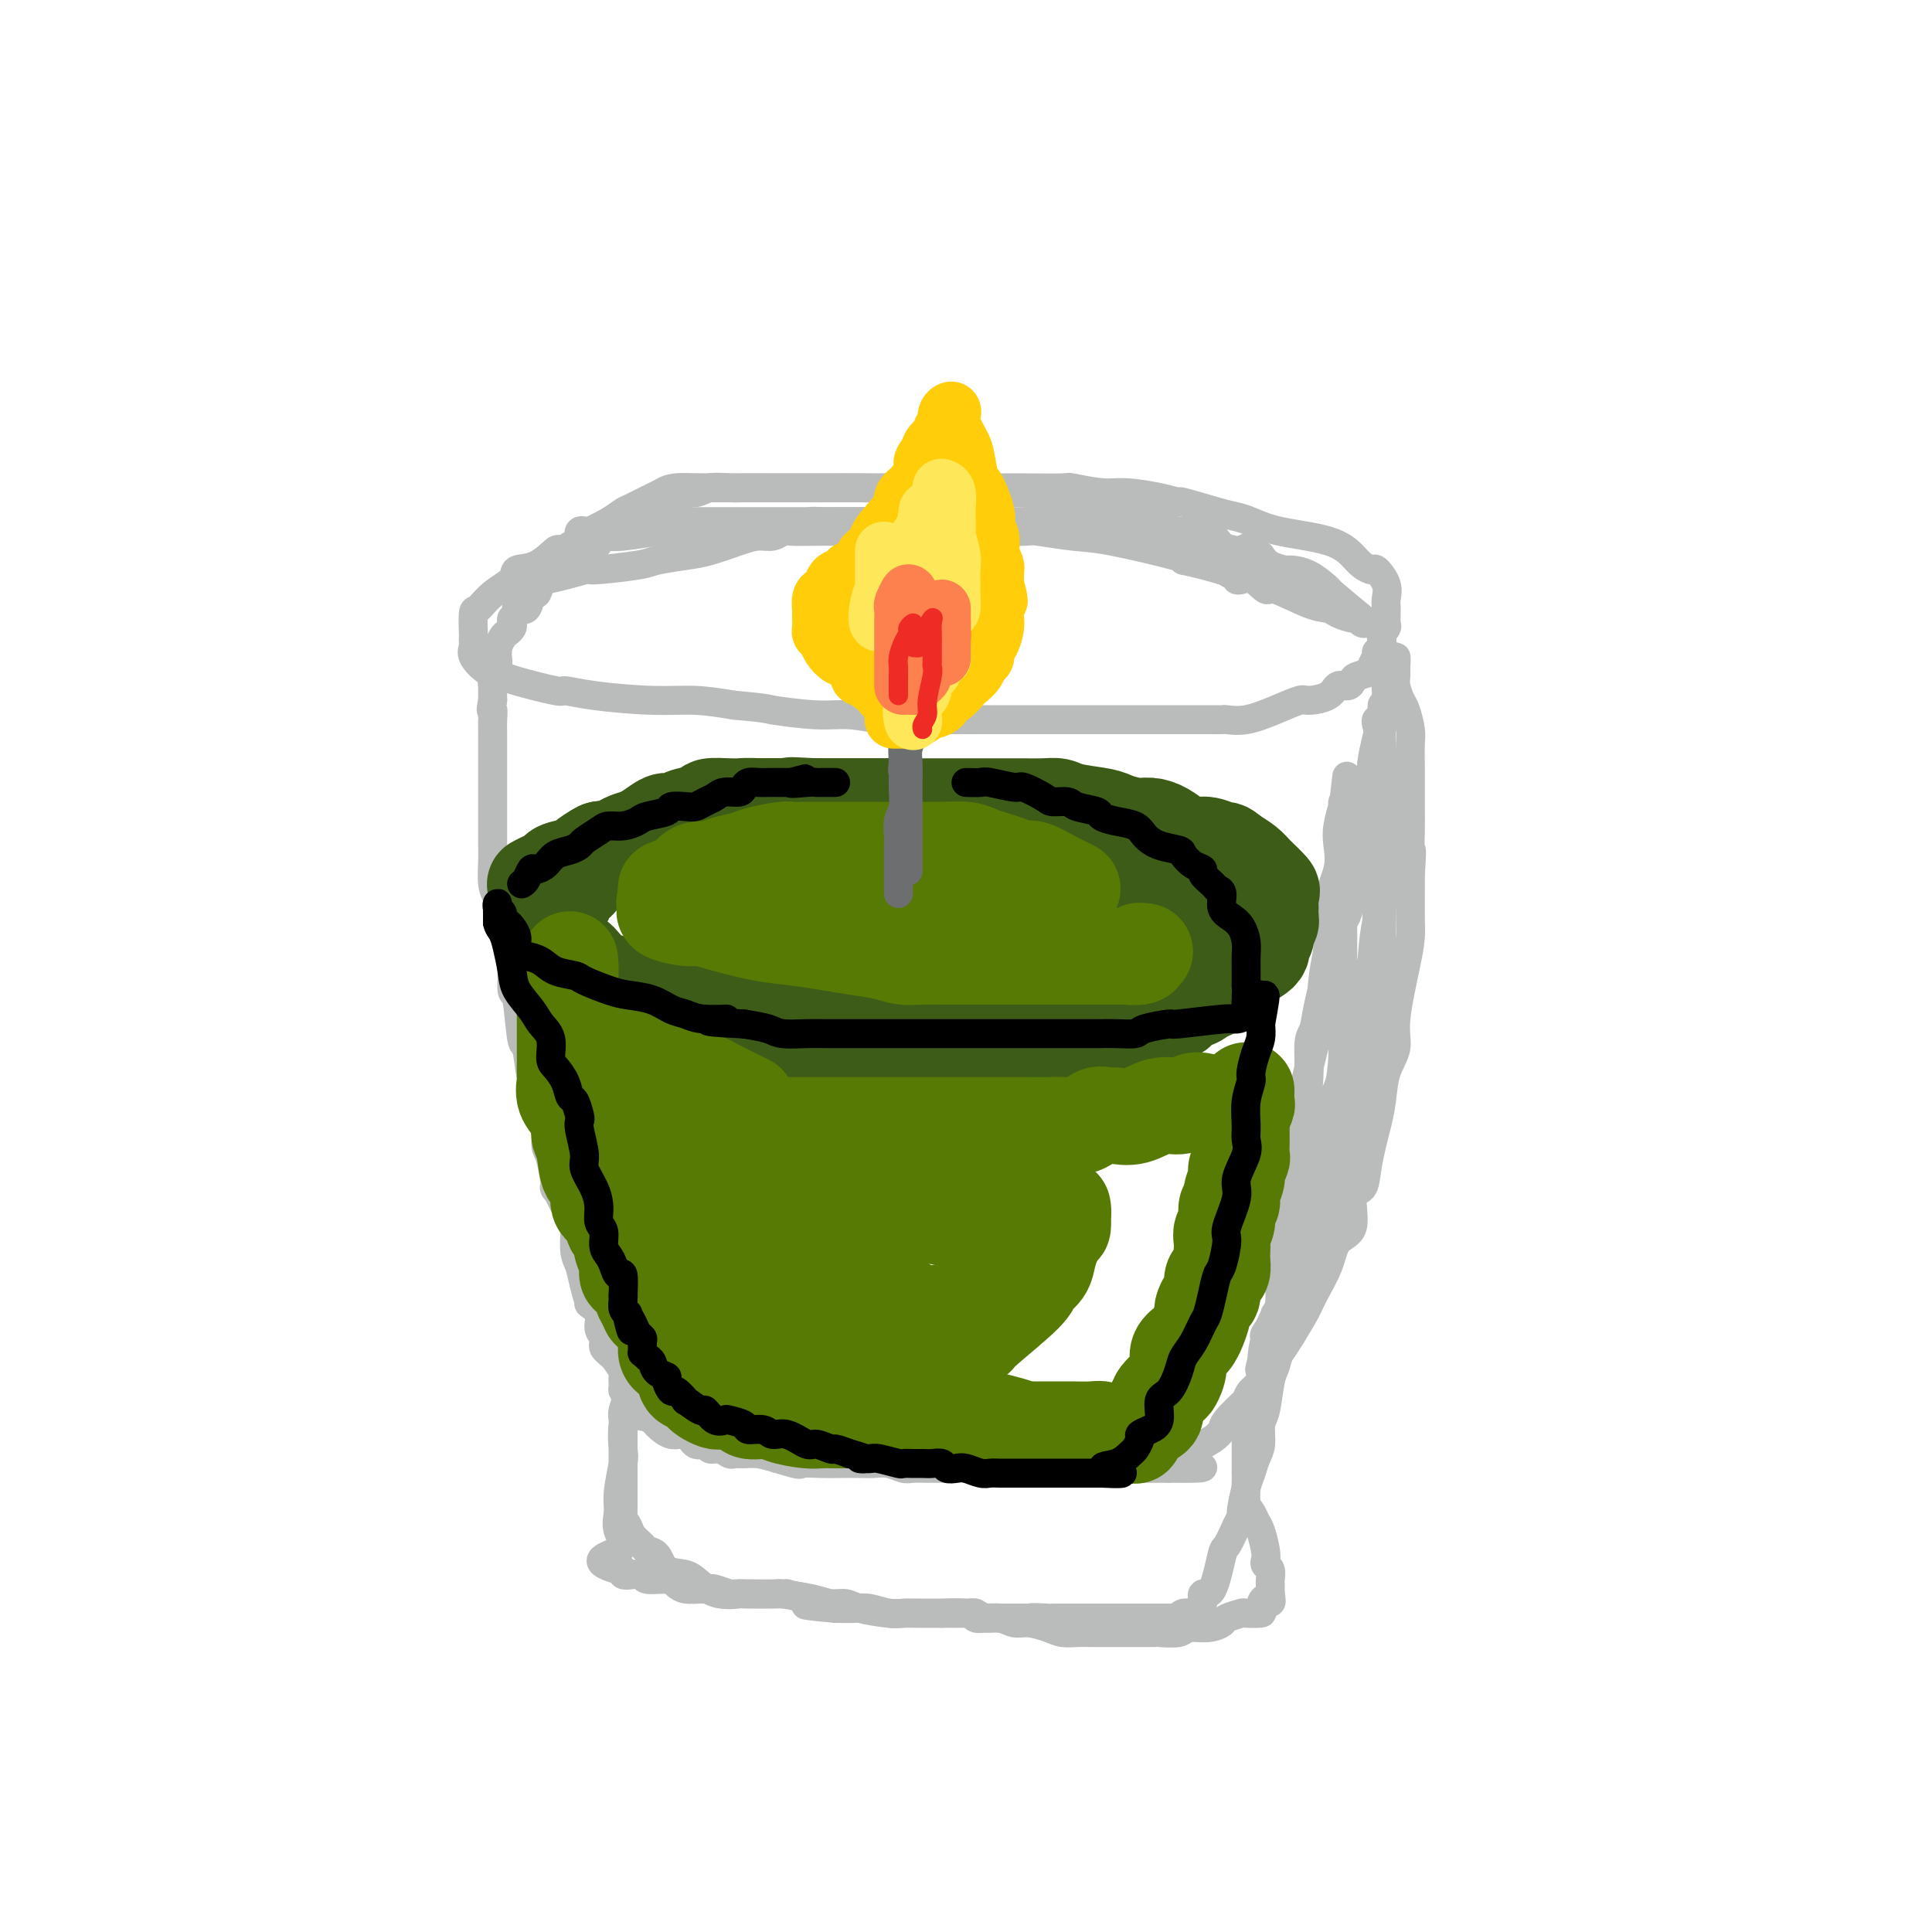 <svg viewBox='0 0 400 400' version='1.1' xmlns='http://www.w3.org/2000/svg' xmlns:xlink='http://www.w3.org/1999/xlink'><g fill='none' stroke='rgb(186,187,187)' stroke-width='6' stroke-linecap='round' stroke-linejoin='round'><path d='M150,110c-1.384,0.002 -2.768,0.005 -5,0c-2.232,-0.005 -5.314,-0.016 -8,0c-2.686,0.016 -4.978,0.060 -6,0c-1.022,-0.060 -0.773,-0.224 -2,0c-1.227,0.224 -3.930,0.835 -5,1c-1.070,0.165 -0.508,-0.116 -1,0c-0.492,0.116 -2.038,0.630 -3,1c-0.962,0.370 -1.341,0.595 -2,1c-0.659,0.405 -1.599,0.989 -2,1c-0.401,0.011 -0.263,-0.553 -1,0c-0.737,0.553 -2.348,2.222 -4,3c-1.652,0.778 -3.347,0.663 -4,1c-0.653,0.337 -0.266,1.124 -1,2c-0.734,0.876 -2.589,1.842 -4,3c-1.411,1.158 -2.378,2.510 -3,3c-0.622,0.490 -0.898,0.120 -1,1c-0.102,0.880 -0.030,3.011 0,4c0.030,0.989 0.016,0.836 0,1c-0.016,0.164 -0.036,0.646 0,1c0.036,0.354 0.129,0.580 0,1c-0.129,0.420 -0.478,1.034 0,2c0.478,0.966 1.785,2.282 3,3c1.215,0.718 2.338,0.836 3,1c0.662,0.164 0.863,0.374 3,1c2.137,0.626 6.211,1.670 8,2c1.789,0.330 1.294,-0.052 2,0c0.706,0.052 2.612,0.540 6,1c3.388,0.460 8.258,0.893 12,1c3.742,0.107 6.355,-0.112 9,0c2.645,0.112 5.323,0.556 8,1'/><path d='M152,146c7.077,0.626 6.268,0.689 8,1c1.732,0.311 6.004,0.868 9,1c2.996,0.132 4.715,-0.161 7,0c2.285,0.161 5.136,0.775 7,1c1.864,0.225 2.742,0.060 5,0c2.258,-0.060 5.897,-0.016 9,0c3.103,0.016 5.672,0.004 7,0c1.328,-0.004 1.416,-0.001 2,0c0.584,0.001 1.664,0.000 6,0c4.336,-0.000 11.928,-0.000 16,0c4.072,0.000 4.625,0.000 6,0c1.375,-0.000 3.571,-0.000 5,0c1.429,0.000 2.092,0.002 4,0c1.908,-0.002 5.061,-0.006 7,0c1.939,0.006 2.663,0.022 3,0c0.337,-0.022 0.287,-0.082 1,0c0.713,0.082 2.191,0.308 4,0c1.809,-0.308 3.951,-1.148 6,-2c2.049,-0.852 4.006,-1.716 5,-2c0.994,-0.284 1.026,0.012 2,0c0.974,-0.012 2.888,-0.332 4,-1c1.112,-0.668 1.420,-1.685 2,-2c0.580,-0.315 1.433,0.071 2,0c0.567,-0.071 0.849,-0.600 1,-1c0.151,-0.400 0.170,-0.671 1,-1c0.830,-0.329 2.470,-0.717 3,-1c0.530,-0.283 -0.050,-0.461 0,-1c0.050,-0.539 0.728,-1.440 1,-2c0.272,-0.560 0.136,-0.780 0,-1'/><path d='M285,135c1.713,-1.955 0.994,-2.343 1,-3c0.006,-0.657 0.735,-1.582 1,-2c0.265,-0.418 0.064,-0.330 0,-1c-0.064,-0.670 0.009,-2.098 0,-3c-0.009,-0.902 -0.100,-1.277 0,-2c0.100,-0.723 0.390,-1.792 0,-3c-0.390,-1.208 -1.460,-2.554 -2,-3c-0.540,-0.446 -0.552,0.008 -1,0c-0.448,-0.008 -1.334,-0.478 -2,-1c-0.666,-0.522 -1.112,-1.096 -2,-2c-0.888,-0.904 -2.218,-2.139 -5,-3c-2.782,-0.861 -7.016,-1.349 -10,-2c-2.984,-0.651 -4.716,-1.466 -6,-2c-1.284,-0.534 -2.118,-0.787 -3,-1c-0.882,-0.213 -1.811,-0.387 -4,-1c-2.189,-0.613 -5.639,-1.666 -7,-2c-1.361,-0.334 -0.632,0.050 -1,0c-0.368,-0.050 -1.832,-0.535 -4,-1c-2.168,-0.465 -5.039,-0.909 -7,-1c-1.961,-0.091 -3.013,0.172 -5,0c-1.987,-0.172 -4.908,-0.778 -6,-1c-1.092,-0.222 -0.353,-0.059 -2,0c-1.647,0.059 -5.679,0.016 -8,0c-2.321,-0.016 -2.933,-0.004 -4,0c-1.067,0.004 -2.591,0.001 -4,0c-1.409,-0.001 -2.705,-0.001 -4,0'/><path d='M200,101c-8.080,-0.309 -8.280,-0.083 -11,0c-2.720,0.083 -7.960,0.022 -11,0c-3.040,-0.022 -3.882,-0.006 -5,0c-1.118,0.006 -2.514,0.002 -4,0c-1.486,-0.002 -3.062,-0.002 -5,0c-1.938,0.002 -4.238,0.005 -6,0c-1.762,-0.005 -2.986,-0.018 -4,0c-1.014,0.018 -1.817,0.067 -3,0c-1.183,-0.067 -2.745,-0.248 -4,0c-1.255,0.248 -2.203,0.927 -3,1c-0.797,0.073 -1.444,-0.459 -2,0c-0.556,0.459 -1.022,1.910 -3,3c-1.978,1.090 -5.468,1.819 -9,3c-3.532,1.181 -7.105,2.813 -9,4c-1.895,1.187 -2.114,1.929 -3,2c-0.886,0.071 -2.441,-0.527 -3,0c-0.559,0.527 -0.122,2.180 -1,3c-0.878,0.820 -3.070,0.807 -4,1c-0.930,0.193 -0.596,0.590 -1,1c-0.404,0.410 -1.544,0.831 -1,1c0.544,0.169 2.772,0.084 5,0'/><path d='M113,120c2.599,-0.466 6.596,-1.631 8,-2c1.404,-0.369 0.214,0.057 2,0c1.786,-0.057 6.547,-0.596 9,-1c2.453,-0.404 2.600,-0.673 4,-1c1.400,-0.327 4.055,-0.714 6,-1c1.945,-0.286 3.179,-0.473 5,-1c1.821,-0.527 4.228,-1.395 6,-2c1.772,-0.605 2.907,-0.947 4,-1c1.093,-0.053 2.143,0.182 3,0c0.857,-0.182 1.519,-0.781 2,-1c0.481,-0.219 0.779,-0.059 2,0c1.221,0.059 3.364,0.016 5,0c1.636,-0.016 2.765,-0.004 4,0c1.235,0.004 2.576,0.001 4,0c1.424,-0.001 2.930,-0.000 5,0c2.070,0.000 4.705,0.000 6,0c1.295,-0.000 1.252,-0.000 2,0c0.748,0.000 2.288,0.000 4,0c1.712,-0.000 3.595,-0.001 5,0c1.405,0.001 2.331,0.004 3,0c0.669,-0.004 1.079,-0.014 3,0c1.921,0.014 5.353,0.053 7,0c1.647,-0.053 1.510,-0.196 3,0c1.490,0.196 4.605,0.733 7,1c2.395,0.267 4.068,0.264 8,1c3.932,0.736 10.123,2.210 13,3c2.877,0.790 2.438,0.895 2,1'/><path d='M245,116c6.213,1.373 6.745,1.804 8,2c1.255,0.196 3.232,0.157 5,1c1.768,0.843 3.326,2.568 4,3c0.674,0.432 0.464,-0.430 2,0c1.536,0.430 4.817,2.153 7,3c2.183,0.847 3.267,0.819 4,1c0.733,0.181 1.114,0.570 2,1c0.886,0.430 2.278,0.901 3,1c0.722,0.099 0.774,-0.174 1,0c0.226,0.174 0.628,0.796 1,1c0.372,0.204 0.716,-0.008 1,0c0.284,0.008 0.510,0.237 -1,-1c-1.510,-1.237 -4.756,-3.938 -6,-5c-1.244,-1.062 -0.487,-0.483 -1,-1c-0.513,-0.517 -2.298,-2.130 -4,-3c-1.702,-0.870 -3.322,-0.996 -4,-1c-0.678,-0.004 -0.413,0.114 -1,0c-0.587,-0.114 -2.025,-0.461 -3,-1c-0.975,-0.539 -1.488,-1.269 -2,-2'/><path d='M261,115c-4.006,-2.401 -3.020,-1.404 -3,-1c0.020,0.404 -0.927,0.214 -2,0c-1.073,-0.214 -2.271,-0.453 -3,-1c-0.729,-0.547 -0.990,-1.404 -2,-2c-1.010,-0.596 -2.770,-0.932 -4,-1c-1.230,-0.068 -1.932,0.132 -3,0c-1.068,-0.132 -2.504,-0.594 -4,-1c-1.496,-0.406 -3.053,-0.754 -4,-1c-0.947,-0.246 -1.283,-0.391 -3,-1c-1.717,-0.609 -4.816,-1.683 -6,-2c-1.184,-0.317 -0.453,0.121 -1,0c-0.547,-0.121 -2.373,-0.803 -4,-1c-1.627,-0.197 -3.057,0.092 -4,0c-0.943,-0.092 -1.400,-0.564 -2,-1c-0.600,-0.436 -1.344,-0.835 -5,-1c-3.656,-0.165 -10.223,-0.097 -13,0c-2.777,0.097 -1.764,0.222 -3,0c-1.236,-0.222 -4.722,-0.792 -7,-1c-2.278,-0.208 -3.348,-0.056 -5,0c-1.652,0.056 -3.887,0.015 -5,0c-1.113,-0.015 -1.103,-0.004 -2,0c-0.897,0.004 -2.701,0.001 -5,0c-2.299,-0.001 -5.094,-0.000 -6,0c-0.906,0.000 0.077,0.000 -1,0c-1.077,-0.000 -4.214,-0.000 -6,0c-1.786,0.000 -2.221,0.000 -3,0c-0.779,-0.000 -1.902,-0.000 -3,0c-1.098,0.000 -2.171,0.000 -3,0c-0.829,-0.000 -1.415,-0.000 -2,0'/><path d='M147,101c-10.669,-0.141 -5.342,0.008 -4,0c1.342,-0.008 -1.303,-0.172 -3,0c-1.697,0.172 -2.448,0.678 -3,1c-0.552,0.322 -0.905,0.458 -2,1c-1.095,0.542 -2.934,1.490 -4,2c-1.066,0.510 -1.361,0.580 -2,1c-0.639,0.420 -1.622,1.188 -3,2c-1.378,0.812 -3.152,1.668 -4,2c-0.848,0.332 -0.769,0.141 -1,0c-0.231,-0.141 -0.771,-0.233 -1,0c-0.229,0.233 -0.146,0.791 0,1c0.146,0.209 0.354,0.070 1,0c0.646,-0.070 1.730,-0.070 3,0c1.270,0.070 2.725,0.211 5,0c2.275,-0.211 5.368,-0.775 7,-1c1.632,-0.225 1.801,-0.113 3,0c1.199,0.113 3.426,0.226 5,0c1.574,-0.226 2.494,-0.793 4,-1c1.506,-0.207 3.600,-0.056 5,0c1.400,0.056 2.108,0.015 3,0c0.892,-0.015 1.969,-0.004 3,0c1.031,0.004 2.015,0.002 3,0'/><path d='M162,109c7.454,-0.381 6.089,-0.834 6,-1c-0.089,-0.166 1.099,-0.044 2,0c0.901,0.044 1.514,0.012 3,0c1.486,-0.012 3.846,-0.003 5,0c1.154,0.003 1.102,0.001 2,0c0.898,-0.001 2.744,-0.000 4,0c1.256,0.000 1.920,0.000 3,0c1.080,-0.000 2.575,-0.000 4,0c1.425,0.000 2.779,0.000 4,0c1.221,-0.000 2.308,-0.000 3,0c0.692,0.000 0.990,0.000 2,0c1.010,-0.000 2.732,-0.000 4,0c1.268,0.000 2.082,0.000 3,0c0.918,-0.000 1.940,-0.001 3,0c1.060,0.001 2.158,0.003 3,0c0.842,-0.003 1.428,-0.011 3,0c1.572,0.011 4.129,0.041 5,0c0.871,-0.041 0.057,-0.153 1,0c0.943,0.153 3.645,0.569 5,1c1.355,0.431 1.363,0.876 2,1c0.637,0.124 1.904,-0.073 3,0c1.096,0.073 2.022,0.415 3,1c0.978,0.585 2.010,1.413 3,2c0.990,0.587 1.939,0.932 3,1c1.061,0.068 2.233,-0.140 3,0c0.767,0.140 1.127,0.630 2,1c0.873,0.370 2.259,0.621 3,1c0.741,0.379 0.838,0.885 1,1c0.162,0.115 0.390,-0.161 1,0c0.610,0.161 1.603,0.760 2,1c0.397,0.240 0.199,0.120 0,0'/><path d='M253,118c5.134,1.482 1.968,0.187 1,0c-0.968,-0.187 0.263,0.734 1,1c0.737,0.266 0.981,-0.125 1,0c0.019,0.125 -0.187,0.764 0,1c0.187,0.236 0.768,0.067 1,0c0.232,-0.067 0.116,-0.034 0,0'/><path d='M207,108c-0.227,0.000 -0.455,0.000 -1,0c-0.545,0.000 -1.408,0.000 -2,0c-0.592,-0.000 -0.911,-0.000 -2,0c-1.089,0.000 -2.946,0.000 -4,0c-1.054,-0.000 -1.306,-0.000 -3,0c-1.694,0.000 -4.831,0.000 -7,0c-2.169,-0.000 -3.370,-0.000 -5,0c-1.630,0.000 -3.688,0.000 -5,0c-1.312,-0.000 -1.878,-0.000 -3,0c-1.122,0.000 -2.800,0.000 -4,0c-1.200,-0.000 -1.921,-0.000 -3,0c-1.079,0.000 -2.517,0.000 -4,0c-1.483,-0.000 -3.012,-0.000 -4,0c-0.988,0.000 -1.433,0.000 -2,0c-0.567,-0.000 -1.254,-0.000 -2,0c-0.746,0.000 -1.552,0.000 -2,0c-0.448,-0.000 -0.538,-0.000 -1,0c-0.462,0.000 -1.297,0.000 -2,0c-0.703,-0.000 -1.275,-0.000 -2,0c-0.725,0.000 -1.602,0.000 -2,0c-0.398,-0.000 -0.318,-0.001 -1,0c-0.682,0.001 -2.127,0.004 -3,0c-0.873,-0.004 -1.174,-0.016 -2,0c-0.826,0.016 -2.177,0.060 -3,0c-0.823,-0.060 -1.117,-0.222 -2,0c-0.883,0.222 -2.353,0.829 -3,1c-0.647,0.171 -0.471,-0.094 -1,0c-0.529,0.094 -1.765,0.547 -3,1'/><path d='M129,110c-12.125,0.338 -3.438,0.185 -1,0c2.438,-0.185 -1.373,-0.400 -3,0c-1.627,0.400 -1.069,1.415 -1,2c0.069,0.585 -0.352,0.739 -1,1c-0.648,0.261 -1.522,0.630 -2,1c-0.478,0.370 -0.561,0.743 -1,1c-0.439,0.257 -1.235,0.400 -2,1c-0.765,0.600 -1.500,1.658 -2,2c-0.500,0.342 -0.764,-0.031 -1,0c-0.236,0.031 -0.443,0.465 -1,1c-0.557,0.535 -1.463,1.172 -2,2c-0.537,0.828 -0.703,1.847 -1,2c-0.297,0.153 -0.724,-0.558 -1,0c-0.276,0.558 -0.400,2.387 -1,3c-0.600,0.613 -1.677,0.009 -2,0c-0.323,-0.009 0.106,0.575 0,1c-0.106,0.425 -0.749,0.690 -1,1c-0.251,0.310 -0.109,0.665 0,1c0.109,0.335 0.187,0.649 0,1c-0.187,0.351 -0.638,0.738 -1,1c-0.362,0.262 -0.633,0.398 -1,1c-0.367,0.602 -0.829,1.670 -1,2c-0.171,0.330 -0.049,-0.078 0,0c0.049,0.078 0.027,0.642 0,1c-0.027,0.358 -0.060,0.510 0,1c0.060,0.490 0.212,1.316 0,2c-0.212,0.684 -0.789,1.225 -1,2c-0.211,0.775 -0.057,1.786 0,2c0.057,0.214 0.016,-0.367 0,0c-0.016,0.367 -0.008,1.684 0,3'/><path d='M102,145c-0.619,2.996 -0.166,1.985 0,2c0.166,0.015 0.044,1.055 0,2c-0.044,0.945 -0.012,1.796 0,3c0.012,1.204 0.003,2.761 0,4c-0.003,1.239 -0.001,2.159 0,3c0.001,0.841 0.000,1.601 0,3c-0.000,1.399 -0.001,3.435 0,5c0.001,1.565 0.003,2.658 0,4c-0.003,1.342 -0.012,2.932 0,4c0.012,1.068 0.044,1.615 0,3c-0.044,1.385 -0.166,3.610 0,5c0.166,1.390 0.618,1.947 1,3c0.382,1.053 0.694,2.604 1,4c0.306,1.396 0.607,2.638 1,4c0.393,1.362 0.879,2.843 1,5c0.121,2.157 -0.123,4.991 0,6c0.123,1.009 0.612,0.194 1,2c0.388,1.806 0.676,6.234 1,8c0.324,1.766 0.683,0.869 1,2c0.317,1.131 0.592,4.289 1,6c0.408,1.711 0.949,1.976 1,3c0.051,1.024 -0.388,2.806 0,4c0.388,1.194 1.604,1.799 2,3c0.396,1.201 -0.027,2.997 0,4c0.027,1.003 0.505,1.211 1,3c0.495,1.789 1.008,5.157 1,6c-0.008,0.843 -0.535,-0.840 0,0c0.535,0.840 2.133,4.205 3,6c0.867,1.795 1.003,2.022 1,3c-0.003,0.978 -0.144,2.708 0,4c0.144,1.292 0.572,2.146 1,3'/><path d='M120,262c2.941,12.458 1.295,4.104 1,2c-0.295,-2.104 0.762,2.041 1,4c0.238,1.959 -0.344,1.733 0,2c0.344,0.267 1.614,1.029 2,2c0.386,0.971 -0.113,2.152 0,3c0.113,0.848 0.839,1.364 1,2c0.161,0.636 -0.244,1.393 0,2c0.244,0.607 1.136,1.066 2,2c0.864,0.934 1.698,2.344 2,3c0.302,0.656 0.070,0.559 0,1c-0.070,0.441 0.022,1.422 0,2c-0.022,0.578 -0.159,0.755 0,1c0.159,0.245 0.615,0.558 1,1c0.385,0.442 0.699,1.011 1,1c0.301,-0.011 0.590,-0.604 1,0c0.410,0.604 0.942,2.405 1,3c0.058,0.595 -0.357,-0.014 0,0c0.357,0.014 1.485,0.653 2,1c0.515,0.347 0.418,0.404 1,1c0.582,0.596 1.843,1.733 3,2c1.157,0.267 2.211,-0.336 3,0c0.789,0.336 1.315,1.610 2,2c0.685,0.390 1.531,-0.106 2,0c0.469,0.106 0.562,0.813 1,1c0.438,0.187 1.222,-0.147 2,0c0.778,0.147 1.551,0.774 2,1c0.449,0.226 0.574,0.050 1,0c0.426,-0.050 1.153,0.025 2,0c0.847,-0.025 1.813,-0.150 3,0c1.187,0.150 2.593,0.575 4,1'/><path d='M161,302c5.272,1.619 4.451,1.166 5,1c0.549,-0.166 2.467,-0.046 4,0c1.533,0.046 2.680,0.016 4,0c1.320,-0.016 2.814,-0.018 4,0c1.186,0.018 2.064,0.057 3,0c0.936,-0.057 1.929,-0.212 3,0c1.071,0.212 2.221,0.789 3,1c0.779,0.211 1.186,0.057 2,0c0.814,-0.057 2.035,-0.015 3,0c0.965,0.015 1.675,0.004 3,0c1.325,-0.004 3.266,-0.001 5,0c1.734,0.001 3.263,0.000 4,0c0.737,-0.000 0.682,-0.000 1,0c0.318,0.000 1.008,0.000 2,0c0.992,-0.000 2.286,-0.000 3,0c0.714,0.000 0.847,0.000 1,0c0.153,-0.000 0.327,-0.000 1,0c0.673,0.000 1.845,0.000 3,0c1.155,-0.000 2.291,-0.000 3,0c0.709,0.000 0.989,0.000 2,0c1.011,-0.000 2.751,-0.000 4,0c1.249,0.000 2.007,0.000 3,0c0.993,-0.000 2.220,-0.000 3,0c0.780,0.000 1.112,0.000 2,0c0.888,-0.000 2.332,-0.000 3,0c0.668,0.000 0.560,0.000 1,0c0.440,-0.000 1.427,-0.000 2,0c0.573,0.000 0.731,0.000 1,0c0.269,-0.000 0.649,-0.000 1,0c0.351,0.000 0.672,0.000 1,0c0.328,0.000 0.664,0.000 1,0'/><path d='M242,304c12.884,0.118 4.594,-0.588 2,-1c-2.594,-0.412 0.506,-0.531 2,-1c1.494,-0.469 1.380,-1.288 2,-2c0.620,-0.712 1.972,-1.316 3,-2c1.028,-0.684 1.730,-1.449 2,-2c0.270,-0.551 0.107,-0.889 1,-2c0.893,-1.111 2.843,-2.994 4,-4c1.157,-1.006 1.521,-1.133 2,-2c0.479,-0.867 1.072,-2.473 2,-4c0.928,-1.527 2.192,-2.973 3,-4c0.808,-1.027 1.159,-1.634 2,-3c0.841,-1.366 2.170,-3.492 3,-5c0.830,-1.508 1.159,-2.397 2,-4c0.841,-1.603 2.194,-3.919 3,-6c0.806,-2.081 1.067,-3.927 2,-5c0.933,-1.073 2.540,-1.371 3,-3c0.460,-1.629 -0.228,-4.588 0,-6c0.228,-1.412 1.371,-1.278 2,-2c0.629,-0.722 0.745,-2.299 1,-4c0.255,-1.701 0.651,-3.525 1,-5c0.349,-1.475 0.652,-2.601 1,-4c0.348,-1.399 0.741,-3.073 1,-5c0.259,-1.927 0.385,-4.108 1,-6c0.615,-1.892 1.720,-3.495 2,-5c0.280,-1.505 -0.265,-2.913 0,-6c0.265,-3.087 1.339,-7.855 2,-11c0.661,-3.145 0.909,-4.668 1,-6c0.091,-1.332 0.024,-2.474 0,-4c-0.024,-1.526 -0.007,-3.436 0,-5c0.007,-1.564 0.003,-2.782 0,-4'/><path d='M292,181c0.464,-6.532 0.124,-4.861 0,-5c-0.124,-0.139 -0.034,-2.089 0,-4c0.034,-1.911 0.010,-3.784 0,-5c-0.010,-1.216 -0.006,-1.776 0,-3c0.006,-1.224 0.013,-3.114 0,-5c-0.013,-1.886 -0.046,-3.769 0,-5c0.046,-1.231 0.170,-1.810 0,-3c-0.170,-1.190 -0.634,-2.989 -1,-4c-0.366,-1.011 -0.633,-1.232 -1,-2c-0.367,-0.768 -0.833,-2.081 -1,-3c-0.167,-0.919 -0.035,-1.443 0,-2c0.035,-0.557 -0.028,-1.146 0,-2c0.028,-0.854 0.148,-1.972 0,-2c-0.148,-0.028 -0.564,1.033 -1,2c-0.436,0.967 -0.891,1.840 -1,3c-0.109,1.160 0.128,2.606 0,4c-0.128,1.394 -0.623,2.735 -1,4c-0.377,1.265 -0.637,2.452 -1,4c-0.363,1.548 -0.828,3.455 -1,5c-0.172,1.545 -0.049,2.727 0,4c0.049,1.273 0.025,2.636 0,4'/><path d='M284,166c-0.874,4.664 -0.559,2.324 -1,3c-0.441,0.676 -1.638,4.367 -2,6c-0.362,1.633 0.111,1.207 0,2c-0.111,0.793 -0.807,2.803 -1,4c-0.193,1.197 0.118,1.579 0,3c-0.118,1.421 -0.665,3.881 -1,5c-0.335,1.119 -0.456,0.898 -1,2c-0.544,1.102 -1.509,3.527 -2,5c-0.491,1.473 -0.509,1.994 -1,4c-0.491,2.006 -1.455,5.497 -2,8c-0.545,2.503 -0.671,4.018 -1,5c-0.329,0.982 -0.861,1.430 -1,3c-0.139,1.570 0.117,4.260 0,7c-0.117,2.740 -0.605,5.529 -1,8c-0.395,2.471 -0.697,4.623 -1,7c-0.303,2.377 -0.607,4.980 -1,7c-0.393,2.020 -0.875,3.457 -1,5c-0.125,1.543 0.106,3.191 0,5c-0.106,1.809 -0.551,3.778 -1,6c-0.449,2.222 -0.903,4.696 -1,6c-0.097,1.304 0.163,1.438 0,3c-0.163,1.562 -0.748,4.553 -1,6c-0.252,1.447 -0.172,1.350 0,2c0.172,0.650 0.435,2.048 0,3c-0.435,0.952 -1.566,1.457 -2,2c-0.434,0.543 -0.169,1.123 0,2c0.169,0.877 0.241,2.050 0,3c-0.241,0.950 -0.797,1.677 -1,2c-0.203,0.323 -0.055,0.241 0,1c0.055,0.759 0.016,2.360 0,3c-0.016,0.640 -0.008,0.320 0,0'/><path d='M261,294c-1.778,12.339 -1.222,4.187 -1,1c0.222,-3.187 0.112,-1.409 0,-2c-0.112,-0.591 -0.224,-3.551 0,-5c0.224,-1.449 0.784,-1.387 1,-3c0.216,-1.613 0.090,-4.900 1,-8c0.910,-3.100 2.858,-6.014 4,-9c1.142,-2.986 1.477,-6.046 2,-8c0.523,-1.954 1.232,-2.802 2,-5c0.768,-2.198 1.593,-5.747 2,-8c0.407,-2.253 0.394,-3.210 1,-6c0.606,-2.790 1.829,-7.413 2,-9c0.171,-1.587 -0.711,-0.139 0,-2c0.711,-1.861 3.016,-7.030 4,-10c0.984,-2.970 0.646,-3.739 1,-5c0.354,-1.261 1.401,-3.012 2,-5c0.599,-1.988 0.749,-4.212 1,-6c0.251,-1.788 0.603,-3.142 1,-5c0.397,-1.858 0.838,-4.222 1,-6c0.162,-1.778 0.043,-2.972 0,-5c-0.043,-2.028 -0.012,-4.892 0,-7c0.012,-2.108 0.003,-3.459 0,-5c-0.003,-1.541 -0.002,-3.270 0,-5'/><path d='M285,171c0.630,-7.239 0.705,-5.838 1,-6c0.295,-0.162 0.811,-1.889 1,-3c0.189,-1.111 0.051,-1.607 0,-2c-0.051,-0.393 -0.014,-0.682 0,-1c0.014,-0.318 0.004,-0.664 0,-1c-0.004,-0.336 -0.001,-0.661 0,0c0.001,0.661 0.002,2.308 0,4c-0.002,1.692 -0.007,3.428 0,5c0.007,1.572 0.025,2.979 0,5c-0.025,2.021 -0.095,4.657 0,7c0.095,2.343 0.354,4.394 0,6c-0.354,1.606 -1.323,2.766 -2,6c-0.677,3.234 -1.064,8.542 -1,11c0.064,2.458 0.578,2.067 0,4c-0.578,1.933 -2.249,6.189 -3,9c-0.751,2.811 -0.582,4.175 -1,6c-0.418,1.825 -1.424,4.109 -2,6c-0.576,1.891 -0.721,3.388 -1,5c-0.279,1.612 -0.693,3.339 -1,5c-0.307,1.661 -0.506,3.255 -1,5c-0.494,1.745 -1.284,3.641 -2,5c-0.716,1.359 -1.358,2.179 -2,3'/><path d='M271,250c-2.211,7.677 -1.237,4.869 -1,4c0.237,-0.869 -0.262,0.202 -1,2c-0.738,1.798 -1.715,4.322 -2,6c-0.285,1.678 0.120,2.510 0,3c-0.120,0.490 -0.766,0.639 -1,1c-0.234,0.361 -0.056,0.935 0,1c0.056,0.065 -0.011,-0.379 0,-1c0.011,-0.621 0.100,-1.419 0,-3c-0.100,-1.581 -0.388,-3.944 0,-8c0.388,-4.056 1.451,-9.805 2,-14c0.549,-4.195 0.582,-6.835 1,-10c0.418,-3.165 1.220,-6.854 2,-10c0.780,-3.146 1.537,-5.747 2,-9c0.463,-3.253 0.632,-7.157 1,-10c0.368,-2.843 0.935,-4.625 1,-7c0.065,-2.375 -0.371,-5.342 0,-8c0.371,-2.658 1.549,-5.008 2,-7c0.451,-1.992 0.173,-3.625 0,-5c-0.173,-1.375 -0.243,-2.493 0,-4c0.243,-1.507 0.797,-3.404 1,-4c0.203,-0.596 0.055,0.109 0,0c-0.055,-0.109 -0.016,-1.031 0,-1c0.016,0.031 0.008,1.016 0,2'/><path d='M278,168c1.702,-14.913 0.456,-3.695 0,2c-0.456,5.695 -0.122,5.869 0,7c0.122,1.131 0.033,3.220 0,5c-0.033,1.780 -0.009,3.252 0,5c0.009,1.748 0.003,3.770 0,6c-0.003,2.230 -0.002,4.666 0,7c0.002,2.334 0.007,4.566 0,7c-0.007,2.434 -0.024,5.068 0,7c0.024,1.932 0.091,3.160 0,5c-0.091,1.840 -0.339,4.292 -1,7c-0.661,2.708 -1.736,5.673 -2,7c-0.264,1.327 0.284,1.015 0,2c-0.284,0.985 -1.399,3.265 -2,5c-0.601,1.735 -0.687,2.925 -1,4c-0.313,1.075 -0.853,2.035 -1,3c-0.147,0.965 0.100,1.934 0,3c-0.100,1.066 -0.548,2.230 -1,3c-0.452,0.770 -0.909,1.147 -1,2c-0.091,0.853 0.183,2.181 0,3c-0.183,0.819 -0.824,1.129 -1,2c-0.176,0.871 0.112,2.303 0,3c-0.112,0.697 -0.623,0.660 -1,1c-0.377,0.340 -0.621,1.059 -1,2c-0.379,0.941 -0.894,2.105 -1,3c-0.106,0.895 0.196,1.520 0,2c-0.196,0.480 -0.889,0.814 -1,1c-0.111,0.186 0.362,0.225 0,1c-0.362,0.775 -1.559,2.286 -2,3c-0.441,0.714 -0.126,0.633 0,1c0.126,0.367 0.063,1.184 0,2'/><path d='M262,279c-2.339,8.407 -0.686,2.924 0,1c0.686,-1.924 0.404,-0.288 0,1c-0.404,1.288 -0.931,2.228 -1,3c-0.069,0.772 0.321,1.377 0,2c-0.321,0.623 -1.354,1.265 -2,2c-0.646,0.735 -0.905,1.563 -1,2c-0.095,0.437 -0.025,0.481 0,1c0.025,0.519 0.007,1.512 0,2c-0.007,0.488 -0.002,0.473 0,1c0.002,0.527 0.000,1.598 0,2c-0.000,0.402 0.000,0.136 0,1c-0.000,0.864 -0.001,2.858 0,4c0.001,1.142 0.003,1.432 0,2c-0.003,0.568 -0.012,1.412 0,2c0.012,0.588 0.044,0.918 0,2c-0.044,1.082 -0.166,2.916 0,4c0.166,1.084 0.619,1.418 1,2c0.381,0.582 0.690,1.413 1,2c0.310,0.587 0.623,0.930 1,2c0.377,1.070 0.819,2.868 1,4c0.181,1.132 0.101,1.599 0,2c-0.101,0.401 -0.223,0.737 0,1c0.223,0.263 0.792,0.452 1,1c0.208,0.548 0.056,1.453 0,2c-0.056,0.547 -0.015,0.734 0,1c0.015,0.266 0.004,0.610 0,1c-0.004,0.390 -0.001,0.826 0,1c0.001,0.174 0.001,0.087 0,0'/><path d='M263,330c0.620,3.060 -0.328,1.212 -1,1c-0.672,-0.212 -1.066,1.214 -1,2c0.066,0.786 0.594,0.931 0,1c-0.594,0.069 -2.310,0.061 -3,0c-0.690,-0.061 -0.353,-0.175 -1,0c-0.647,0.175 -2.278,0.639 -3,1c-0.722,0.361 -0.534,0.619 -1,1c-0.466,0.381 -1.586,0.887 -3,1c-1.414,0.113 -3.123,-0.166 -4,0c-0.877,0.166 -0.921,0.776 -2,1c-1.079,0.224 -3.191,0.060 -4,0c-0.809,-0.060 -0.313,-0.016 -1,0c-0.687,0.016 -2.557,0.005 -4,0c-1.443,-0.005 -2.457,-0.004 -4,0c-1.543,0.004 -3.613,0.011 -5,0c-1.387,-0.011 -2.090,-0.040 -3,0c-0.910,0.040 -2.028,0.150 -3,0c-0.972,-0.150 -1.797,-0.561 -3,-1c-1.203,-0.439 -2.784,-0.906 -4,-1c-1.216,-0.094 -2.066,0.185 -3,0c-0.934,-0.185 -1.951,-0.834 -3,-1c-1.049,-0.166 -2.131,0.152 -3,0c-0.869,-0.152 -1.524,-0.773 -2,-1c-0.476,-0.227 -0.773,-0.060 -2,0c-1.227,0.060 -3.385,0.012 -5,0c-1.615,-0.012 -2.686,0.011 -4,0c-1.314,-0.011 -2.871,-0.055 -4,0c-1.129,0.055 -1.828,0.211 -3,0c-1.172,-0.211 -2.815,-0.788 -4,-1c-1.185,-0.212 -1.910,-0.061 -3,0c-1.090,0.061 -2.545,0.030 -4,0'/><path d='M173,333c-10.929,-0.956 -4.750,-0.845 -3,-1c1.750,-0.155 -0.929,-0.577 -3,-1c-2.071,-0.423 -3.533,-0.846 -4,-1c-0.467,-0.154 0.060,-0.040 -1,0c-1.060,0.040 -3.706,0.007 -5,0c-1.294,-0.007 -1.235,0.012 -2,0c-0.765,-0.012 -2.354,-0.056 -3,0c-0.646,0.056 -0.351,0.212 -1,0c-0.649,-0.212 -2.243,-0.792 -3,-1c-0.757,-0.208 -0.676,-0.046 -1,0c-0.324,0.046 -1.054,-0.025 -2,0c-0.946,0.025 -2.108,0.147 -3,0c-0.892,-0.147 -1.512,-0.561 -2,-1c-0.488,-0.439 -0.842,-0.901 -2,-1c-1.158,-0.099 -3.118,0.166 -4,0c-0.882,-0.166 -0.685,-0.762 -1,-1c-0.315,-0.238 -1.142,-0.116 -2,0c-0.858,0.116 -1.745,0.227 -2,0c-0.255,-0.227 0.124,-0.792 0,-1c-0.124,-0.208 -0.750,-0.059 -1,0c-0.250,0.059 -0.125,0.030 0,0'/><path d='M128,325c-6.960,-1.955 -1.861,-2.842 0,-4c1.861,-1.158 0.485,-2.586 0,-4c-0.485,-1.414 -0.078,-2.812 0,-4c0.078,-1.188 -0.171,-2.166 0,-4c0.171,-1.834 0.764,-4.525 1,-6c0.236,-1.475 0.116,-1.735 0,-3c-0.116,-1.265 -0.227,-3.537 0,-5c0.227,-1.463 0.794,-2.118 1,-3c0.206,-0.882 0.051,-1.992 0,-3c-0.051,-1.008 0.000,-1.915 0,-2c-0.000,-0.085 -0.053,0.652 0,1c0.053,0.348 0.210,0.307 0,1c-0.210,0.693 -0.788,2.120 -1,3c-0.212,0.880 -0.057,1.211 0,2c0.057,0.789 0.015,2.035 0,3c-0.015,0.965 -0.004,1.649 0,2c0.004,0.351 0.001,0.369 0,1c-0.001,0.631 -0.000,1.876 0,3c0.000,1.124 0.000,2.126 0,3c-0.000,0.874 -0.000,1.620 0,2c0.000,0.380 0.000,0.394 0,1c-0.000,0.606 -0.000,1.803 0,3'/><path d='M129,312c-0.141,3.750 0.008,1.624 0,1c-0.008,-0.624 -0.172,0.253 0,1c0.172,0.747 0.679,1.364 1,2c0.321,0.636 0.454,1.291 1,2c0.546,0.709 1.504,1.470 2,2c0.496,0.530 0.530,0.827 1,1c0.470,0.173 1.377,0.222 2,1c0.623,0.778 0.964,2.285 2,3c1.036,0.715 2.769,0.636 4,1c1.231,0.364 1.959,1.169 3,2c1.041,0.831 2.393,1.686 4,2c1.607,0.314 3.469,0.087 4,0c0.531,-0.087 -0.270,-0.033 1,0c1.270,0.033 4.609,0.047 6,0c1.391,-0.047 0.834,-0.153 2,0c1.166,0.153 4.055,0.567 6,1c1.945,0.433 2.945,0.887 4,1c1.055,0.113 2.165,-0.113 3,0c0.835,0.113 1.396,0.566 3,1c1.604,0.434 4.249,0.849 6,1c1.751,0.151 2.606,0.040 3,0c0.394,-0.040 0.328,-0.007 2,0c1.672,0.007 5.081,-0.012 6,0c0.919,0.012 -0.653,0.056 0,0c0.653,-0.056 3.532,-0.211 5,0c1.468,0.211 1.526,0.789 2,1c0.474,0.211 1.365,0.057 2,0c0.635,-0.057 1.016,-0.015 2,0c0.984,0.015 2.573,0.004 3,0c0.427,-0.004 -0.306,-0.001 0,0c0.306,0.001 1.653,0.001 3,0'/><path d='M212,335c10.021,0.774 3.575,0.207 2,0c-1.575,-0.207 1.721,-0.056 3,0c1.279,0.056 0.542,0.015 1,0c0.458,-0.015 2.112,-0.004 4,0c1.888,0.004 4.010,0.001 5,0c0.990,-0.001 0.846,-0.000 1,0c0.154,0.000 0.604,0.000 1,0c0.396,-0.000 0.737,-0.000 1,0c0.263,0.000 0.448,0.000 1,0c0.552,-0.000 1.472,-0.000 2,0c0.528,0.000 0.664,0.000 1,0c0.336,-0.000 0.872,-0.000 1,0c0.128,0.000 -0.153,0.000 0,0c0.153,-0.000 0.742,-0.000 1,0c0.258,0.000 0.187,0.000 1,0c0.813,-0.000 2.509,-0.000 3,0c0.491,0.000 -0.223,0.001 0,0c0.223,-0.001 1.382,-0.004 2,0c0.618,0.004 0.694,0.016 1,0c0.306,-0.016 0.841,-0.060 1,0c0.159,0.060 -0.058,0.225 0,0c0.058,-0.225 0.392,-0.839 1,-1c0.608,-0.161 1.489,0.132 2,0c0.511,-0.132 0.652,-0.687 1,-1c0.348,-0.313 0.905,-0.382 1,-1c0.095,-0.618 -0.270,-1.784 0,-2c0.270,-0.216 1.175,0.520 2,-1c0.825,-1.520 1.568,-5.294 2,-7c0.432,-1.706 0.552,-1.345 1,-2c0.448,-0.655 1.224,-2.328 2,-4'/><path d='M256,316c1.571,-3.199 0.999,-2.196 1,-3c0.001,-0.804 0.574,-3.416 1,-5c0.426,-1.584 0.706,-2.139 1,-3c0.294,-0.861 0.604,-2.027 1,-3c0.396,-0.973 0.880,-1.755 1,-3c0.120,-1.245 -0.124,-2.955 0,-4c0.124,-1.045 0.614,-1.425 1,-3c0.386,-1.575 0.666,-4.346 1,-6c0.334,-1.654 0.721,-2.192 1,-3c0.279,-0.808 0.451,-1.887 1,-3c0.549,-1.113 1.475,-2.259 2,-3c0.525,-0.741 0.650,-1.078 1,-2c0.350,-0.922 0.924,-2.430 1,-3c0.076,-0.570 -0.346,-0.200 0,-1c0.346,-0.800 1.460,-2.768 2,-4c0.540,-1.232 0.507,-1.729 1,-3c0.493,-1.271 1.512,-3.316 2,-5c0.488,-1.684 0.447,-3.005 1,-4c0.553,-0.995 1.702,-1.663 2,-3c0.298,-1.337 -0.253,-3.344 0,-5c0.253,-1.656 1.312,-2.960 2,-4c0.688,-1.040 1.007,-1.815 1,-3c-0.007,-1.185 -0.338,-2.780 0,-4c0.338,-1.220 1.345,-2.064 2,-3c0.655,-0.936 0.959,-1.964 1,-3c0.041,-1.036 -0.182,-2.079 0,-3c0.182,-0.921 0.767,-1.719 1,-3c0.233,-1.281 0.114,-3.044 0,-4c-0.114,-0.956 -0.223,-1.103 0,-2c0.223,-0.897 0.778,-2.542 1,-4c0.222,-1.458 0.111,-2.729 0,-4'/><path d='M285,210c1.233,-7.153 0.316,-4.035 0,-3c-0.316,1.035 -0.032,-0.014 0,-1c0.032,-0.986 -0.188,-1.909 0,-3c0.188,-1.091 0.782,-2.350 1,-3c0.218,-0.650 0.058,-0.691 0,-2c-0.058,-1.309 -0.016,-3.888 0,-5c0.016,-1.112 0.004,-0.759 0,-1c-0.004,-0.241 -0.001,-1.077 0,-2c0.001,-0.923 0.000,-1.933 0,-3c-0.000,-1.067 -0.000,-2.191 0,-3c0.000,-0.809 0.000,-1.303 0,-2c-0.000,-0.697 -0.000,-1.597 0,-2c0.000,-0.403 0.000,-0.311 0,-1c-0.000,-0.689 -0.000,-2.161 0,-3c0.000,-0.839 0.000,-1.047 0,-2c-0.000,-0.953 -0.000,-2.653 0,-3c0.000,-0.347 0.000,0.659 0,0c-0.000,-0.659 -0.000,-2.984 0,-4c0.000,-1.016 0.000,-0.724 0,-1c-0.000,-0.276 -0.000,-1.120 0,-2c0.000,-0.880 0.000,-1.795 0,-2c-0.000,-0.205 -0.000,0.299 0,0c0.000,-0.299 0.000,-1.401 0,-2c-0.000,-0.599 -0.000,-0.694 0,-1c0.000,-0.306 0.000,-0.824 0,-1c-0.000,-0.176 -0.000,-0.011 0,0c0.000,0.011 0.000,-0.132 0,-1c-0.000,-0.868 -0.000,-2.459 0,-3c0.000,-0.541 -0.000,-0.030 0,0c0.000,0.030 0.000,-0.420 0,-1c0.000,-0.580 0.000,-1.290 0,-2'/><path d='M286,151c0.215,-9.370 0.254,-3.295 0,-1c-0.254,2.295 -0.800,0.811 -1,0c-0.200,-0.811 -0.054,-0.949 0,-1c0.054,-0.051 0.015,-0.015 0,0c-0.015,0.015 -0.008,0.007 0,0'/></g>
<g fill='none' stroke='rgb(61,92,24)' stroke-width='20' stroke-linecap='round' stroke-linejoin='round'><path d='M111,183c-0.165,0.089 -0.331,0.178 0,0c0.331,-0.178 1.157,-0.624 2,-1c0.843,-0.376 1.701,-0.683 2,-1c0.299,-0.317 0.039,-0.644 1,-1c0.961,-0.356 3.143,-0.739 4,-1c0.857,-0.261 0.388,-0.398 1,-1c0.612,-0.602 2.303,-1.667 3,-2c0.697,-0.333 0.398,0.066 1,0c0.602,-0.066 2.104,-0.596 3,-1c0.896,-0.404 1.185,-0.683 2,-1c0.815,-0.317 2.156,-0.673 3,-1c0.844,-0.327 1.189,-0.623 2,-1c0.811,-0.377 2.086,-0.833 3,-1c0.914,-0.167 1.467,-0.045 2,0c0.533,0.045 1.048,0.012 2,0c0.952,-0.012 2.342,-0.003 3,0c0.658,0.003 0.585,0.001 1,0c0.415,-0.001 1.318,-0.000 2,0c0.682,0.000 1.144,0.000 2,0c0.856,-0.000 2.108,-0.000 3,0c0.892,0.000 1.426,0.000 2,0c0.574,-0.000 1.188,-0.000 2,0c0.812,0.000 1.822,0.000 3,0c1.178,-0.000 2.524,-0.001 4,0c1.476,0.001 3.082,0.003 4,0c0.918,-0.003 1.146,-0.012 2,0c0.854,0.012 2.332,0.044 4,0c1.668,-0.044 3.526,-0.166 4,0c0.474,0.166 -0.436,0.619 0,1c0.436,0.381 2.218,0.691 4,1'/><path d='M182,173c7.743,0.471 5.100,0.647 5,1c-0.100,0.353 2.344,0.882 4,1c1.656,0.118 2.525,-0.176 4,0c1.475,0.176 3.558,0.822 5,1c1.442,0.178 2.245,-0.111 4,0c1.755,0.111 4.463,0.623 6,1c1.537,0.377 1.903,0.621 3,1c1.097,0.379 2.924,0.894 4,1c1.076,0.106 1.402,-0.197 2,0c0.598,0.197 1.468,0.894 3,1c1.532,0.106 3.724,-0.379 5,0c1.276,0.379 1.635,1.622 3,2c1.365,0.378 3.737,-0.109 5,0c1.263,0.109 1.416,0.816 2,1c0.584,0.184 1.600,-0.153 3,0c1.400,0.153 3.186,0.797 4,1c0.814,0.203 0.656,-0.034 1,0c0.344,0.034 1.191,0.338 2,1c0.809,0.662 1.579,1.680 2,2c0.421,0.320 0.492,-0.059 1,0c0.508,0.059 1.454,0.556 2,1c0.546,0.444 0.693,0.836 1,1c0.307,0.164 0.776,0.101 1,0c0.224,-0.101 0.204,-0.240 1,0c0.796,0.240 2.409,0.858 3,1c0.591,0.142 0.159,-0.193 0,0c-0.159,0.193 -0.045,0.912 0,1c0.045,0.088 0.023,-0.456 0,-1'/><path d='M258,190c4.791,1.418 1.269,-0.038 0,-1c-1.269,-0.962 -0.285,-1.430 0,-2c0.285,-0.570 -0.128,-1.241 -1,-2c-0.872,-0.759 -2.202,-1.604 -3,-2c-0.798,-0.396 -1.063,-0.343 -2,-1c-0.937,-0.657 -2.545,-2.025 -4,-3c-1.455,-0.975 -2.757,-1.557 -4,-2c-1.243,-0.443 -2.426,-0.748 -4,-1c-1.574,-0.252 -3.537,-0.450 -5,-1c-1.463,-0.550 -2.426,-1.453 -3,-2c-0.574,-0.547 -0.760,-0.739 -2,-1c-1.240,-0.261 -3.533,-0.592 -5,-1c-1.467,-0.408 -2.109,-0.894 -3,-1c-0.891,-0.106 -2.032,0.167 -3,0c-0.968,-0.167 -1.762,-0.776 -3,-1c-1.238,-0.224 -2.919,-0.064 -4,0c-1.081,0.064 -1.562,0.031 -3,0c-1.438,-0.031 -3.833,-0.060 -5,0c-1.167,0.060 -1.106,0.208 -2,0c-0.894,-0.208 -2.743,-0.774 -4,-1c-1.257,-0.226 -1.922,-0.113 -3,0c-1.078,0.113 -2.568,0.226 -4,0c-1.432,-0.226 -2.807,-0.793 -4,-1c-1.193,-0.207 -2.206,-0.056 -3,0c-0.794,0.056 -1.370,0.015 -2,0c-0.630,-0.015 -1.315,-0.004 -2,0c-0.685,0.004 -1.369,0.001 -2,0c-0.631,-0.001 -1.208,-0.000 -2,0c-0.792,0.000 -1.798,0.000 -3,0c-1.202,-0.000 -2.601,-0.000 -4,0'/><path d='M169,167c-8.735,-0.464 -4.073,-0.124 -3,0c1.073,0.124 -1.443,0.034 -3,0c-1.557,-0.034 -2.155,-0.010 -3,0c-0.845,0.010 -1.935,0.006 -3,0c-1.065,-0.006 -2.103,-0.013 -3,0c-0.897,0.013 -1.654,0.046 -3,0c-1.346,-0.046 -3.281,-0.170 -4,0c-0.719,0.170 -0.222,0.636 -1,1c-0.778,0.364 -2.831,0.626 -4,1c-1.169,0.374 -1.454,0.860 -2,1c-0.546,0.140 -1.353,-0.065 -2,0c-0.647,0.065 -1.133,0.399 -2,1c-0.867,0.601 -2.115,1.468 -3,2c-0.885,0.532 -1.407,0.729 -2,1c-0.593,0.271 -1.258,0.615 -2,1c-0.742,0.385 -1.560,0.811 -2,1c-0.440,0.189 -0.500,0.141 -1,0c-0.500,-0.141 -1.439,-0.375 -2,0c-0.561,0.375 -0.743,1.357 -1,2c-0.257,0.643 -0.590,0.946 -1,1c-0.410,0.054 -0.898,-0.140 -1,0c-0.102,0.140 0.180,0.615 0,1c-0.180,0.385 -0.823,0.680 -1,1c-0.177,0.320 0.111,0.663 0,1c-0.111,0.337 -0.621,0.666 -1,1c-0.379,0.334 -0.627,0.671 -1,1c-0.373,0.329 -0.871,0.649 -1,1c-0.129,0.351 0.110,0.733 0,1c-0.110,0.267 -0.568,0.418 -1,1c-0.432,0.582 -0.838,1.595 -1,2c-0.162,0.405 -0.081,0.203 0,0'/><path d='M115,189c-1.240,2.038 -0.340,1.632 0,2c0.340,0.368 0.121,1.511 0,2c-0.121,0.489 -0.144,0.323 0,1c0.144,0.677 0.456,2.197 1,3c0.544,0.803 1.321,0.887 2,1c0.679,0.113 1.261,0.253 2,1c0.739,0.747 1.635,2.102 3,3c1.365,0.898 3.199,1.339 5,2c1.801,0.661 3.568,1.540 5,2c1.432,0.460 2.529,0.499 5,1c2.471,0.501 6.316,1.462 8,2c1.684,0.538 1.206,0.651 2,1c0.794,0.349 2.861,0.933 4,1c1.139,0.067 1.351,-0.385 2,0c0.649,0.385 1.735,1.606 3,2c1.265,0.394 2.710,-0.038 4,0c1.290,0.038 2.424,0.546 4,1c1.576,0.454 3.593,0.853 6,1c2.407,0.147 5.205,0.043 7,0c1.795,-0.043 2.589,-0.026 4,0c1.411,0.026 3.439,0.059 5,0c1.561,-0.059 2.653,-0.212 4,0c1.347,0.212 2.948,0.789 4,1c1.052,0.211 1.555,0.057 3,0c1.445,-0.057 3.831,-0.015 5,0c1.169,0.015 1.121,0.004 2,0c0.879,-0.004 2.686,-0.001 4,0c1.314,0.001 2.136,0.000 3,0c0.864,-0.000 1.771,-0.000 3,0c1.229,0.000 2.780,0.000 4,0c1.220,-0.000 2.110,-0.000 3,0'/><path d='M222,216c10.836,0.188 5.425,-0.842 4,-1c-1.425,-0.158 1.136,0.557 3,0c1.864,-0.557 3.029,-2.386 4,-3c0.971,-0.614 1.746,-0.015 3,0c1.254,0.015 2.987,-0.556 4,-1c1.013,-0.444 1.304,-0.762 2,-1c0.696,-0.238 1.795,-0.396 2,-1c0.205,-0.604 -0.485,-1.654 0,-2c0.485,-0.346 2.145,0.010 3,0c0.855,-0.010 0.906,-0.388 2,-1c1.094,-0.612 3.232,-1.459 4,-2c0.768,-0.541 0.165,-0.778 0,-1c-0.165,-0.222 0.109,-0.430 1,-1c0.891,-0.570 2.400,-1.500 3,-2c0.600,-0.500 0.291,-0.568 1,-1c0.709,-0.432 2.438,-1.229 3,-2c0.562,-0.771 -0.042,-1.516 0,-2c0.042,-0.484 0.729,-0.707 1,-1c0.271,-0.293 0.125,-0.656 0,-1c-0.125,-0.344 -0.230,-0.670 0,-1c0.230,-0.330 0.794,-0.665 1,-1c0.206,-0.335 0.055,-0.671 0,-1c-0.055,-0.329 -0.012,-0.649 0,-1c0.012,-0.351 -0.007,-0.731 0,-1c0.007,-0.269 0.039,-0.428 0,-1c-0.039,-0.572 -0.149,-1.557 0,-2c0.149,-0.443 0.555,-0.346 0,-1c-0.555,-0.654 -2.073,-2.061 -3,-3c-0.927,-0.939 -1.265,-1.411 -2,-2c-0.735,-0.589 -1.868,-1.294 -3,-2'/><path d='M255,177c-1.547,-1.401 -1.414,-0.904 -2,-1c-0.586,-0.096 -1.889,-0.786 -3,-1c-1.111,-0.214 -2.028,0.049 -3,0c-0.972,-0.049 -1.997,-0.408 -3,-1c-1.003,-0.592 -1.984,-1.415 -3,-2c-1.016,-0.585 -2.068,-0.930 -3,-1c-0.932,-0.070 -1.744,0.135 -3,0c-1.256,-0.135 -2.957,-0.611 -4,-1c-1.043,-0.389 -1.427,-0.693 -3,-1c-1.573,-0.307 -4.334,-0.618 -6,-1c-1.666,-0.382 -2.238,-0.834 -3,-1c-0.762,-0.166 -1.714,-0.044 -3,0c-1.286,0.044 -2.906,0.012 -4,0c-1.094,-0.012 -1.661,-0.003 -3,0c-1.339,0.003 -3.450,0.001 -5,0c-1.550,-0.001 -2.537,-0.000 -4,0c-1.463,0.000 -3.401,0.000 -5,0c-1.599,-0.000 -2.860,-0.000 -4,0c-1.140,0.000 -2.158,0.000 -3,0c-0.842,-0.000 -1.509,-0.000 -3,0c-1.491,0.000 -3.807,0.000 -5,0c-1.193,-0.000 -1.263,-0.000 -2,0c-0.737,0.000 -2.141,0.000 -3,0c-0.859,-0.000 -1.175,-0.000 -2,0c-0.825,0.000 -2.161,0.000 -3,0c-0.839,-0.000 -1.181,-0.000 -2,0c-0.819,0.000 -2.114,0.000 -3,0c-0.886,-0.000 -1.361,-0.000 -2,0c-0.639,0.000 -1.441,0.000 -2,0c-0.559,-0.000 -0.874,-0.000 -1,0c-0.126,0.000 -0.063,0.000 0,0'/><path d='M160,167c-9.685,-0.046 -4.396,-0.163 -3,0c1.396,0.163 -1.101,0.604 -2,1c-0.899,0.396 -0.200,0.745 0,1c0.200,0.255 -0.100,0.415 -1,1c-0.900,0.585 -2.400,1.596 -3,2c-0.600,0.404 -0.300,0.202 0,0'/></g>
<g fill='none' stroke='rgb(86,122,3)' stroke-width='20' stroke-linecap='round' stroke-linejoin='round'><path d='M118,199c-0.030,-0.294 -0.061,-0.588 0,0c0.061,0.588 0.212,2.058 0,3c-0.212,0.942 -0.789,1.356 -1,2c-0.211,0.644 -0.057,1.519 0,2c0.057,0.481 0.015,0.570 0,1c-0.015,0.430 -0.004,1.203 0,2c0.004,0.797 0.001,1.619 0,2c-0.001,0.381 -0.000,0.319 0,1c0.000,0.681 0.001,2.103 0,3c-0.001,0.897 -0.002,1.269 0,2c0.002,0.731 0.007,1.823 0,3c-0.007,1.177 -0.026,2.441 0,3c0.026,0.559 0.097,0.415 0,1c-0.097,0.585 -0.362,1.901 0,3c0.362,1.099 1.353,1.983 2,3c0.647,1.017 0.952,2.167 1,3c0.048,0.833 -0.161,1.347 0,2c0.161,0.653 0.691,1.444 1,3c0.309,1.556 0.397,3.878 1,5c0.603,1.122 1.720,1.043 2,2c0.280,0.957 -0.276,2.950 0,4c0.276,1.050 1.385,1.157 2,2c0.615,0.843 0.738,2.420 1,3c0.262,0.580 0.665,0.162 1,1c0.335,0.838 0.601,2.933 1,4c0.399,1.067 0.930,1.106 1,2c0.070,0.894 -0.321,2.642 0,3c0.321,0.358 1.356,-0.673 2,0c0.644,0.673 0.898,3.049 1,4c0.102,0.951 0.051,0.475 0,0'/><path d='M133,268c2.598,6.403 1.092,1.909 1,1c-0.092,-0.909 1.229,1.766 2,3c0.771,1.234 0.991,1.026 1,1c0.009,-0.026 -0.195,0.129 0,1c0.195,0.871 0.787,2.458 1,3c0.213,0.542 0.046,0.040 0,0c-0.046,-0.040 0.029,0.384 0,1c-0.029,0.616 -0.161,1.425 0,2c0.161,0.575 0.616,0.917 1,1c0.384,0.083 0.698,-0.094 1,0c0.302,0.094 0.592,0.459 1,1c0.408,0.541 0.934,1.258 1,2c0.066,0.742 -0.330,1.509 0,2c0.330,0.491 1.384,0.707 2,1c0.616,0.293 0.793,0.665 1,1c0.207,0.335 0.444,0.633 1,1c0.556,0.367 1.430,0.801 2,1c0.570,0.199 0.835,0.161 2,0c1.165,-0.161 3.228,-0.446 4,0c0.772,0.446 0.251,1.622 1,2c0.749,0.378 2.768,-0.042 4,0c1.232,0.042 1.678,0.547 3,1c1.322,0.453 3.519,0.853 5,1c1.481,0.147 2.247,0.039 3,0c0.753,-0.039 1.494,-0.011 3,0c1.506,0.011 3.776,0.003 5,0c1.224,-0.003 1.400,-0.001 2,0c0.600,0.001 1.623,0.000 3,0c1.377,-0.000 3.108,-0.000 4,0c0.892,0.000 0.946,0.000 1,0'/><path d='M188,294c6.930,0.619 4.257,0.166 4,0c-0.257,-0.166 1.904,-0.045 3,0c1.096,0.045 1.129,0.015 2,0c0.871,-0.015 2.581,-0.014 4,0c1.419,0.014 2.547,0.042 3,0c0.453,-0.042 0.233,-0.155 1,0c0.767,0.155 2.523,0.577 4,1c1.477,0.423 2.675,0.845 3,1c0.325,0.155 -0.222,0.041 0,0c0.222,-0.041 1.212,-0.011 2,0c0.788,0.011 1.374,0.003 2,0c0.626,-0.003 1.291,-0.001 2,0c0.709,0.001 1.461,-0.001 2,0c0.539,0.001 0.864,0.004 1,0c0.136,-0.004 0.082,-0.015 1,0c0.918,0.015 2.809,0.057 4,0c1.191,-0.057 1.681,-0.211 2,0c0.319,0.211 0.466,0.789 1,1c0.534,0.211 1.453,0.056 2,0c0.547,-0.056 0.720,-0.013 1,0c0.280,0.013 0.667,-0.003 1,0c0.333,0.003 0.613,0.026 1,0c0.387,-0.026 0.882,-0.100 1,0c0.118,0.100 -0.140,0.375 0,0c0.140,-0.375 0.677,-1.399 1,-2c0.323,-0.601 0.433,-0.777 1,-1c0.567,-0.223 1.591,-0.492 2,-1c0.409,-0.508 0.205,-1.254 0,-2'/><path d='M239,291c0.735,-1.266 0.573,-1.431 1,-2c0.427,-0.569 1.442,-1.543 2,-2c0.558,-0.457 0.660,-0.398 1,-1c0.340,-0.602 0.917,-1.865 1,-3c0.083,-1.135 -0.328,-2.143 0,-3c0.328,-0.857 1.393,-1.562 2,-2c0.607,-0.438 0.754,-0.608 1,-1c0.246,-0.392 0.592,-1.006 1,-2c0.408,-0.994 0.879,-2.368 1,-3c0.121,-0.632 -0.108,-0.523 0,-1c0.108,-0.477 0.555,-1.542 1,-2c0.445,-0.458 0.890,-0.311 1,-1c0.110,-0.689 -0.114,-2.215 0,-3c0.114,-0.785 0.567,-0.829 1,-1c0.433,-0.171 0.847,-0.469 1,-1c0.153,-0.531 0.045,-1.296 0,-2c-0.045,-0.704 -0.027,-1.348 0,-2c0.027,-0.652 0.064,-1.312 0,-2c-0.064,-0.688 -0.228,-1.405 0,-2c0.228,-0.595 0.850,-1.069 1,-2c0.150,-0.931 -0.171,-2.318 0,-3c0.171,-0.682 0.834,-0.659 1,-1c0.166,-0.341 -0.166,-1.046 0,-2c0.166,-0.954 0.829,-2.158 1,-3c0.171,-0.842 -0.150,-1.323 0,-2c0.150,-0.677 0.772,-1.552 1,-2c0.228,-0.448 0.061,-0.471 0,-1c-0.061,-0.529 -0.016,-1.566 0,-2c0.016,-0.434 0.005,-0.267 0,-1c-0.005,-0.733 -0.002,-2.367 0,-4'/><path d='M257,232c0.558,-5.196 -0.047,-2.685 0,-2c0.047,0.685 0.744,-0.456 1,-1c0.256,-0.544 0.069,-0.493 0,-1c-0.069,-0.507 -0.020,-1.574 0,-2c0.020,-0.426 0.010,-0.213 0,0'/><path d='M222,184c-0.729,-0.372 -1.458,-0.744 -2,-1c-0.542,-0.256 -0.896,-0.397 -2,-1c-1.104,-0.603 -2.956,-1.667 -4,-2c-1.044,-0.333 -1.279,0.065 -2,0c-0.721,-0.065 -1.929,-0.592 -3,-1c-1.071,-0.408 -2.006,-0.698 -3,-1c-0.994,-0.302 -2.048,-0.617 -3,-1c-0.952,-0.383 -1.803,-0.835 -3,-1c-1.197,-0.165 -2.741,-0.044 -5,0c-2.259,0.044 -5.233,0.012 -7,0c-1.767,-0.012 -2.325,-0.003 -4,0c-1.675,0.003 -4.466,0.001 -6,0c-1.534,-0.001 -1.812,-0.001 -3,0c-1.188,0.001 -3.288,0.003 -5,0c-1.712,-0.003 -3.037,-0.012 -4,0c-0.963,0.012 -1.563,0.044 -2,0c-0.437,-0.044 -0.712,-0.166 -2,0c-1.288,0.166 -3.591,0.618 -5,1c-1.409,0.382 -1.926,0.692 -3,1c-1.074,0.308 -2.707,0.612 -4,1c-1.293,0.388 -2.248,0.859 -3,1c-0.752,0.141 -1.300,-0.050 -2,0c-0.700,0.050 -1.550,0.339 -2,1c-0.450,0.661 -0.499,1.693 -1,2c-0.501,0.307 -1.455,-0.111 -2,0c-0.545,0.111 -0.682,0.751 -1,1c-0.318,0.249 -0.817,0.108 -1,0c-0.183,-0.108 -0.049,-0.183 0,0c0.049,0.183 0.014,0.624 0,1c-0.014,0.376 -0.007,0.688 0,1'/><path d='M138,186c-0.788,0.951 -0.258,0.829 0,1c0.258,0.171 0.246,0.636 0,1c-0.246,0.364 -0.724,0.626 0,1c0.724,0.374 2.652,0.860 4,1c1.348,0.140 2.116,-0.065 3,0c0.884,0.065 1.883,0.399 4,1c2.117,0.601 5.354,1.470 8,2c2.646,0.530 4.703,0.720 7,1c2.297,0.280 4.834,0.649 7,1c2.166,0.351 3.963,0.682 6,1c2.037,0.318 4.315,0.621 6,1c1.685,0.379 2.775,0.834 4,1c1.225,0.166 2.583,0.045 4,0c1.417,-0.045 2.892,-0.012 4,0c1.108,0.012 1.847,0.003 3,0c1.153,-0.003 2.719,-0.001 4,0c1.281,0.001 2.277,0.000 3,0c0.723,-0.000 1.174,-0.000 2,0c0.826,0.000 2.028,0.000 3,0c0.972,-0.000 1.716,-0.000 2,0c0.284,0.000 0.110,0.000 1,0c0.890,-0.000 2.844,-0.000 4,0c1.156,0.000 1.513,0.000 2,0c0.487,-0.000 1.104,-0.000 2,0c0.896,0.000 2.071,0.000 3,0c0.929,-0.000 1.611,-0.000 2,0c0.389,0.000 0.486,0.000 1,0c0.514,-0.000 1.446,-0.000 2,0c0.554,0.000 0.730,0.000 1,0c0.270,-0.000 0.635,-0.000 1,0'/><path d='M231,198c7.366,-0.016 3.781,-0.057 3,0c-0.781,0.057 1.241,0.211 2,0c0.759,-0.211 0.255,-0.789 0,-1c-0.255,-0.211 -0.261,-0.057 0,0c0.261,0.057 0.789,0.016 1,0c0.211,-0.016 0.106,-0.008 0,0'/><path d='M249,228c-0.594,-0.130 -1.188,-0.259 -2,0c-0.812,0.259 -1.842,0.907 -3,1c-1.158,0.093 -2.445,-0.369 -4,0c-1.555,0.369 -3.377,1.571 -5,2c-1.623,0.429 -3.047,0.087 -4,0c-0.953,-0.087 -1.437,0.082 -2,0c-0.563,-0.082 -1.207,-0.414 -2,0c-0.793,0.414 -1.735,1.575 -3,2c-1.265,0.425 -2.851,0.114 -4,0c-1.149,-0.114 -1.860,-0.031 -3,0c-1.140,0.031 -2.709,0.008 -4,0c-1.291,-0.008 -2.302,-0.002 -3,0c-0.698,0.002 -1.082,0.001 -2,0c-0.918,-0.001 -2.371,-0.000 -4,0c-1.629,0.000 -3.434,0.000 -5,0c-1.566,-0.000 -2.894,-0.000 -4,0c-1.106,0.000 -1.991,0.000 -3,0c-1.009,-0.000 -2.141,-0.000 -3,0c-0.859,0.000 -1.446,0.000 -3,0c-1.554,-0.000 -4.077,-0.000 -6,0c-1.923,0.000 -3.247,0.000 -5,0c-1.753,-0.000 -3.937,-0.000 -5,0c-1.063,0.000 -1.006,0.000 -2,0c-0.994,-0.000 -3.040,-0.000 -4,0c-0.960,0.000 -0.835,0.000 -1,0c-0.165,-0.000 -0.621,-0.000 -1,0c-0.379,0.000 -0.682,0.000 -1,0c-0.318,-0.000 -0.652,-0.000 -1,0c-0.348,0.000 -0.709,0.000 -1,0c-0.291,-0.000 -0.512,-0.000 -1,0c-0.488,0.000 -1.244,0.000 -2,0'/><path d='M156,233c-10.980,0.016 -4.430,0.056 -2,0c2.430,-0.056 0.740,-0.207 0,0c-0.740,0.207 -0.531,0.774 -1,1c-0.469,0.226 -1.618,0.112 -2,0c-0.382,-0.112 0.003,-0.222 0,0c-0.003,0.222 -0.394,0.776 -1,1c-0.606,0.224 -1.428,0.117 -2,0c-0.572,-0.117 -0.895,-0.243 -1,0c-0.105,0.243 0.007,0.857 0,1c-0.007,0.143 -0.132,-0.184 1,0c1.132,0.184 3.522,0.880 6,1c2.478,0.120 5.046,-0.336 8,0c2.954,0.336 6.295,1.463 10,2c3.705,0.537 7.775,0.484 11,1c3.225,0.516 5.607,1.602 8,2c2.393,0.398 4.798,0.106 7,0c2.202,-0.106 4.202,-0.028 5,0c0.798,0.028 0.395,0.007 1,0c0.605,-0.007 2.218,0.001 3,0c0.782,-0.001 0.735,-0.011 1,0c0.265,0.011 0.844,0.044 1,0c0.156,-0.044 -0.112,-0.166 0,0c0.112,0.166 0.603,0.619 1,1c0.397,0.381 0.698,0.691 1,1'/><path d='M211,244c9.901,1.814 2.653,1.848 0,2c-2.653,0.152 -0.711,0.422 0,1c0.711,0.578 0.189,1.465 0,2c-0.189,0.535 -0.047,0.718 0,1c0.047,0.282 -0.000,0.665 0,1c0.000,0.335 0.049,0.624 0,1c-0.049,0.376 -0.195,0.840 -1,1c-0.805,0.160 -2.268,0.016 -3,0c-0.732,-0.016 -0.731,0.094 -3,0c-2.269,-0.094 -6.807,-0.394 -9,-1c-2.193,-0.606 -2.042,-1.520 -3,-2c-0.958,-0.480 -3.027,-0.528 -5,-1c-1.973,-0.472 -3.851,-1.370 -5,-2c-1.149,-0.630 -1.568,-0.994 -2,-1c-0.432,-0.006 -0.878,0.346 -2,0c-1.122,-0.346 -2.921,-1.389 -4,-2c-1.079,-0.611 -1.440,-0.791 -2,-1c-0.560,-0.209 -1.320,-0.448 -2,-1c-0.680,-0.552 -1.280,-1.416 -2,-2c-0.720,-0.584 -1.559,-0.889 -2,-1c-0.441,-0.111 -0.484,-0.030 -1,0c-0.516,0.030 -1.504,0.008 -2,0c-0.496,-0.008 -0.500,-0.002 -1,0c-0.500,0.002 -1.497,0.001 -2,0c-0.503,-0.001 -0.512,-0.000 -1,0c-0.488,0.000 -1.454,0.000 -2,0c-0.546,-0.000 -0.672,-0.000 -1,0c-0.328,0.000 -0.857,0.000 -1,0c-0.143,-0.000 0.102,-0.000 0,0c-0.102,0.000 -0.551,0.000 -1,0'/><path d='M154,239c-1.653,-0.009 -0.285,-0.030 0,0c0.285,0.030 -0.512,0.111 -1,0c-0.488,-0.111 -0.666,-0.415 -1,0c-0.334,0.415 -0.824,1.551 -1,2c-0.176,0.449 -0.037,0.213 0,1c0.037,0.787 -0.028,2.597 0,4c0.028,1.403 0.150,2.398 0,4c-0.150,1.602 -0.570,3.809 0,5c0.570,1.191 2.131,1.365 3,3c0.869,1.635 1.045,4.732 2,6c0.955,1.268 2.688,0.708 4,2c1.312,1.292 2.201,4.436 4,6c1.799,1.564 4.507,1.547 6,2c1.493,0.453 1.772,1.375 3,2c1.228,0.625 3.405,0.952 5,1c1.595,0.048 2.607,-0.182 4,0c1.393,0.182 3.165,0.777 5,1c1.835,0.223 3.731,0.073 5,0c1.269,-0.073 1.910,-0.068 3,0c1.090,0.068 2.630,0.198 4,0c1.370,-0.198 2.570,-0.724 3,-1c0.430,-0.276 0.090,-0.303 2,-2c1.910,-1.697 6.070,-5.063 8,-7c1.930,-1.937 1.630,-2.444 2,-3c0.370,-0.556 1.408,-1.159 2,-2c0.592,-0.841 0.736,-1.919 1,-3c0.264,-1.081 0.647,-2.166 1,-3c0.353,-0.834 0.677,-1.417 1,-2'/><path d='M219,255c0.690,-1.305 0.913,-0.567 1,-1c0.087,-0.433 0.036,-2.038 0,-3c-0.036,-0.962 -0.056,-1.283 0,-1c0.056,0.283 0.188,1.169 0,2c-0.188,0.831 -0.696,1.607 -2,4c-1.304,2.393 -3.406,6.403 -5,8c-1.594,1.597 -2.682,0.782 -3,1c-0.318,0.218 0.132,1.470 -1,3c-1.132,1.530 -3.846,3.338 -5,4c-1.154,0.662 -0.749,0.178 -1,0c-0.251,-0.178 -1.160,-0.048 -2,0c-0.840,0.048 -1.611,0.016 -2,0c-0.389,-0.016 -0.395,-0.016 -1,0c-0.605,0.016 -1.809,0.048 -3,0c-1.191,-0.048 -2.368,-0.177 -3,0c-0.632,0.177 -0.717,0.659 -2,0c-1.283,-0.659 -3.763,-2.458 -6,-4c-2.237,-1.542 -4.231,-2.825 -6,-4c-1.769,-1.175 -3.313,-2.241 -5,-3c-1.687,-0.759 -3.516,-1.211 -5,-2c-1.484,-0.789 -2.624,-1.916 -4,-3c-1.376,-1.084 -2.987,-2.126 -4,-3c-1.013,-0.874 -1.426,-1.582 -2,-2c-0.574,-0.418 -1.307,-0.548 -2,-1c-0.693,-0.452 -1.347,-1.226 -2,-2'/><path d='M154,248c-5.992,-3.779 -1.972,-1.226 -1,-1c0.972,0.226 -1.102,-1.875 -2,-3c-0.898,-1.125 -0.618,-1.275 -1,-2c-0.382,-0.725 -1.426,-2.026 -2,-3c-0.574,-0.974 -0.680,-1.623 -1,-2c-0.320,-0.377 -0.856,-0.483 -1,-1c-0.144,-0.517 0.102,-1.444 0,-2c-0.102,-0.556 -0.553,-0.741 -1,-1c-0.447,-0.259 -0.891,-0.590 -1,-1c-0.109,-0.410 0.116,-0.897 0,-1c-0.116,-0.103 -0.574,0.179 -1,0c-0.426,-0.179 -0.821,-0.818 -1,-1c-0.179,-0.182 -0.142,0.095 0,0c0.142,-0.095 0.389,-0.562 0,-1c-0.389,-0.438 -1.412,-0.849 -2,-1c-0.588,-0.151 -0.739,-0.043 -1,0c-0.261,0.043 -0.630,0.022 -1,0'/><path d='M138,228c-2.415,-3.088 -0.451,-0.807 0,0c0.451,0.807 -0.611,0.139 -1,0c-0.389,-0.139 -0.104,0.251 0,1c0.104,0.749 0.029,1.856 0,3c-0.029,1.144 -0.012,2.325 0,3c0.012,0.675 0.019,0.842 0,2c-0.019,1.158 -0.063,3.305 0,5c0.063,1.695 0.233,2.939 1,4c0.767,1.061 2.130,1.939 3,3c0.870,1.061 1.248,2.306 2,4c0.752,1.694 1.877,3.837 3,6c1.123,2.163 2.245,4.345 3,5c0.755,0.655 1.142,-0.218 2,1c0.858,1.218 2.185,4.525 3,6c0.815,1.475 1.116,1.116 2,1c0.884,-0.116 2.349,0.010 3,0c0.651,-0.010 0.487,-0.157 1,0c0.513,0.157 1.703,0.616 2,1c0.297,0.384 -0.299,0.691 0,1c0.299,0.309 1.494,0.619 2,1c0.506,0.381 0.324,0.834 1,1c0.676,0.166 2.211,0.044 3,0c0.789,-0.044 0.831,-0.011 1,0c0.169,0.011 0.465,0.000 1,0c0.535,-0.000 1.308,0.010 2,0c0.692,-0.010 1.302,-0.041 2,0c0.698,0.041 1.485,0.155 2,0c0.515,-0.155 0.757,-0.577 1,-1'/><path d='M177,275c1.619,-0.336 1.166,-0.678 1,-1c-0.166,-0.322 -0.044,-0.626 0,-1c0.044,-0.374 0.012,-0.818 0,-1c-0.012,-0.182 -0.003,-0.100 0,0c0.003,0.100 0.001,0.219 0,0c-0.001,-0.219 -0.000,-0.777 0,-1c0.000,-0.223 0.000,-0.112 0,0'/><path d='M176,265c-0.787,0.000 -1.573,0.000 -2,0c-0.427,-0.000 -0.493,-0.000 -1,0c-0.507,0.000 -1.455,0.001 -2,0c-0.545,-0.001 -0.687,-0.004 -2,0c-1.313,0.004 -3.798,0.014 -5,0c-1.202,-0.014 -1.123,-0.053 -2,0c-0.877,0.053 -2.710,0.199 -4,0c-1.290,-0.199 -2.036,-0.743 -3,-1c-0.964,-0.257 -2.145,-0.227 -3,-1c-0.855,-0.773 -1.384,-2.350 -2,-3c-0.616,-0.650 -1.318,-0.373 -2,-1c-0.682,-0.627 -1.345,-2.159 -2,-3c-0.655,-0.841 -1.304,-0.992 -2,-2c-0.696,-1.008 -1.440,-2.874 -2,-4c-0.560,-1.126 -0.938,-1.512 -1,-2c-0.062,-0.488 0.190,-1.079 0,-2c-0.190,-0.921 -0.821,-2.171 -1,-3c-0.179,-0.829 0.096,-1.237 0,-2c-0.096,-0.763 -0.562,-1.882 -1,-3c-0.438,-1.118 -0.850,-2.236 -1,-3c-0.150,-0.764 -0.040,-1.174 0,-2c0.040,-0.826 0.011,-2.067 0,-3c-0.011,-0.933 -0.003,-1.559 0,-2c0.003,-0.441 0.001,-0.697 0,-1c-0.001,-0.303 -0.000,-0.651 0,-1'/><path d='M138,226c-0.588,-3.579 -0.058,-0.525 1,1c1.058,1.525 2.646,1.523 4,2c1.354,0.477 2.476,1.434 5,2c2.524,0.566 6.449,0.740 9,1c2.551,0.260 3.726,0.606 5,1c1.274,0.394 2.646,0.838 4,1c1.354,0.162 2.691,0.043 4,0c1.309,-0.043 2.590,-0.012 4,0c1.410,0.012 2.948,0.003 4,0c1.052,-0.003 1.618,-0.001 3,0c1.382,0.001 3.578,0.000 5,0c1.422,-0.000 2.068,-0.000 4,0c1.932,0.000 5.149,0.000 7,0c1.851,-0.000 2.337,-0.000 3,0c0.663,0.000 1.505,0.000 2,0c0.495,-0.000 0.643,-0.000 1,0c0.357,0.000 0.922,0.000 1,0c0.078,-0.000 -0.330,-0.001 0,0c0.330,0.001 1.398,0.003 2,0c0.602,-0.003 0.739,-0.011 1,0c0.261,0.011 0.647,0.041 1,0c0.353,-0.041 0.672,-0.155 1,0c0.328,0.155 0.664,0.577 1,1'/><path d='M210,235c6.968,0.555 2.389,1.441 1,2c-1.389,0.559 0.413,0.791 1,1c0.587,0.209 -0.039,0.395 0,1c0.039,0.605 0.743,1.630 1,3c0.257,1.370 0.066,3.085 0,4c-0.066,0.915 -0.006,1.031 0,2c0.006,0.969 -0.040,2.790 0,4c0.040,1.210 0.166,1.809 0,3c-0.166,1.191 -0.625,2.972 -1,4c-0.375,1.028 -0.667,1.301 -1,2c-0.333,0.699 -0.706,1.822 -1,3c-0.294,1.178 -0.510,2.410 -1,3c-0.490,0.590 -1.256,0.536 -2,1c-0.744,0.464 -1.468,1.444 -2,2c-0.532,0.556 -0.874,0.688 -1,1c-0.126,0.312 -0.036,0.803 0,1c0.036,0.197 0.018,0.098 0,0'/><path d='M204,272c0.000,0.000 0.000,0.000 0,0c0.000,0.000 0.000,0.000 0,0'/><path d='M207,189c0.259,-0.444 0.517,-0.889 0,-1c-0.517,-0.111 -1.811,0.111 -3,0c-1.189,-0.111 -2.273,-0.555 -4,-1c-1.727,-0.445 -4.098,-0.890 -6,-1c-1.902,-0.110 -3.334,0.115 -5,0c-1.666,-0.115 -3.564,-0.569 -9,-1c-5.436,-0.431 -14.410,-0.837 -18,-1c-3.590,-0.163 -1.795,-0.081 0,0'/><path d='M129,218c-0.177,0.313 -0.355,0.627 0,1c0.355,0.373 1.241,0.807 2,1c0.759,0.193 1.391,0.146 2,0c0.609,-0.146 1.194,-0.392 3,0c1.806,0.392 4.832,1.423 6,2c1.168,0.577 0.479,0.702 1,1c0.521,0.298 2.253,0.771 3,1c0.747,0.229 0.509,0.216 2,1c1.491,0.784 4.712,2.367 6,3c1.288,0.633 0.644,0.317 0,0'/></g>
<g fill='none' stroke='rgb(109,110,112)' stroke-width='6' stroke-linecap='round' stroke-linejoin='round'><path d='M188,180c0.000,0.311 0.000,0.622 0,0c-0.000,-0.622 -0.000,-2.176 0,-3c0.000,-0.824 0.000,-0.916 0,-1c-0.000,-0.084 -0.000,-0.160 0,-1c0.000,-0.840 0.000,-2.444 0,-4c-0.000,-1.556 -0.001,-3.063 0,-4c0.001,-0.937 0.004,-1.304 0,-2c-0.004,-0.696 -0.015,-1.721 0,-3c0.015,-1.279 0.057,-2.811 0,-4c-0.057,-1.189 -0.211,-2.033 0,-3c0.211,-0.967 0.789,-2.055 1,-3c0.211,-0.945 0.057,-1.745 0,-3c-0.057,-1.255 -0.015,-2.964 0,-4c0.015,-1.036 0.004,-1.399 0,-2c-0.004,-0.601 -0.000,-1.439 0,-2c0.000,-0.561 -0.003,-0.843 0,-1c0.003,-0.157 0.011,-0.189 0,0c-0.011,0.189 -0.042,0.598 0,1c0.042,0.402 0.155,0.799 0,2c-0.155,1.201 -0.580,3.208 -1,5c-0.420,1.792 -0.834,3.369 -1,5c-0.166,1.631 -0.083,3.315 0,5'/><path d='M187,158c-0.305,2.669 -0.068,0.840 0,1c0.068,0.160 -0.034,2.308 0,4c0.034,1.692 0.205,2.928 0,4c-0.205,1.072 -0.787,1.979 -1,3c-0.213,1.021 -0.057,2.157 0,3c0.057,0.843 0.015,1.395 0,2c-0.015,0.605 -0.004,1.265 0,2c0.004,0.735 0.001,1.546 0,2c-0.001,0.454 -0.000,0.553 0,1c0.000,0.447 0.000,1.244 0,2c-0.000,0.756 -0.000,1.473 0,2c0.000,0.527 0.000,0.865 0,1c-0.000,0.135 -0.000,0.068 0,0'/></g>
<g fill='none' stroke='rgb(0,0,0)' stroke-width='6' stroke-linecap='round' stroke-linejoin='round'><path d='M108,183c0.326,-0.192 0.653,-0.384 1,-1c0.347,-0.616 0.715,-1.656 1,-2c0.285,-0.344 0.486,0.010 1,0c0.514,-0.010 1.340,-0.383 2,-1c0.660,-0.617 1.153,-1.478 2,-2c0.847,-0.522 2.046,-0.704 3,-1c0.954,-0.296 1.662,-0.705 2,-1c0.338,-0.295 0.308,-0.474 1,-1c0.692,-0.526 2.108,-1.398 3,-2c0.892,-0.602 1.259,-0.935 2,-1c0.741,-0.065 1.856,0.136 3,0c1.144,-0.136 2.316,-0.611 3,-1c0.684,-0.389 0.879,-0.692 2,-1c1.121,-0.308 3.168,-0.622 4,-1c0.832,-0.378 0.450,-0.822 1,-1c0.550,-0.178 2.033,-0.090 3,0c0.967,0.090 1.418,0.183 2,0c0.582,-0.183 1.294,-0.640 2,-1c0.706,-0.360 1.407,-0.622 2,-1c0.593,-0.378 1.079,-0.872 2,-1c0.921,-0.128 2.278,0.109 3,0c0.722,-0.109 0.809,-0.565 1,-1c0.191,-0.435 0.485,-0.849 1,-1c0.515,-0.151 1.251,-0.041 2,0c0.749,0.041 1.510,0.011 2,0c0.490,-0.011 0.709,-0.003 1,0c0.291,0.003 0.655,0.001 1,0c0.345,-0.001 0.670,-0.000 1,0c0.330,0.000 0.666,0.000 1,0c0.334,-0.000 0.667,-0.000 1,0'/><path d='M164,162c6.036,-1.547 1.127,-0.415 0,0c-1.127,0.415 1.530,0.111 3,0c1.470,-0.111 1.753,-0.030 2,0c0.247,0.030 0.458,0.008 1,0c0.542,-0.008 1.415,-0.002 2,0c0.585,0.002 0.881,0.001 1,0c0.119,-0.001 0.059,-0.000 0,0'/><path d='M200,162c1.185,0.034 2.370,0.068 3,0c0.630,-0.068 0.706,-0.239 2,0c1.294,0.239 3.807,0.886 5,1c1.193,0.114 1.066,-0.306 2,0c0.934,0.306 2.930,1.339 4,2c1.070,0.661 1.213,0.951 2,1c0.787,0.049 2.219,-0.141 3,0c0.781,0.141 0.913,0.614 2,1c1.087,0.386 3.130,0.683 4,1c0.870,0.317 0.566,0.652 1,1c0.434,0.348 1.605,0.709 3,1c1.395,0.291 3.013,0.511 4,1c0.987,0.489 1.342,1.248 2,2c0.658,0.752 1.620,1.497 3,2c1.380,0.503 3.177,0.764 4,1c0.823,0.236 0.672,0.448 1,1c0.328,0.552 1.134,1.444 2,2c0.866,0.556 1.791,0.777 2,1c0.209,0.223 -0.299,0.448 0,1c0.299,0.552 1.407,1.432 2,2c0.593,0.568 0.673,0.823 1,1c0.327,0.177 0.900,0.277 1,1c0.100,0.723 -0.275,2.069 0,3c0.275,0.931 1.198,1.446 2,2c0.802,0.554 1.483,1.146 2,2c0.517,0.854 0.871,1.969 1,3c0.129,1.031 0.035,1.977 0,3c-0.035,1.023 -0.009,2.121 0,3c0.009,0.879 0.003,1.537 0,2c-0.003,0.463 -0.001,0.732 0,1'/><path d='M258,204c0.155,2.323 0.043,2.132 0,2c-0.043,-0.132 -0.019,-0.203 0,0c0.019,0.203 0.031,0.680 0,1c-0.031,0.320 -0.104,0.482 0,1c0.104,0.518 0.387,1.392 0,2c-0.387,0.608 -1.442,0.950 -2,1c-0.558,0.050 -0.619,-0.193 -3,0c-2.381,0.193 -7.081,0.822 -9,1c-1.919,0.178 -1.058,-0.096 -2,0c-0.942,0.096 -3.688,0.562 -5,1c-1.312,0.438 -1.192,0.850 -2,1c-0.808,0.150 -2.546,0.040 -4,0c-1.454,-0.040 -2.625,-0.011 -3,0c-0.375,0.011 0.047,0.003 -1,0c-1.047,-0.003 -3.562,-0.001 -5,0c-1.438,0.001 -1.799,0.000 -3,0c-1.201,-0.000 -3.241,-0.000 -5,0c-1.759,0.000 -3.236,0.000 -5,0c-1.764,-0.000 -3.814,-0.000 -5,0c-1.186,0.000 -1.506,0.000 -3,0c-1.494,-0.000 -4.161,-0.000 -6,0c-1.839,0.000 -2.848,0.000 -4,0c-1.152,-0.000 -2.445,-0.000 -4,0c-1.555,0.000 -3.372,0.001 -5,0c-1.628,-0.001 -3.067,-0.003 -5,0c-1.933,0.003 -4.361,0.012 -6,0c-1.639,-0.012 -2.491,-0.044 -4,0c-1.509,0.044 -3.676,0.166 -5,0c-1.324,-0.166 -1.807,-0.619 -3,-1c-1.193,-0.381 -3.097,-0.691 -5,-1'/><path d='M154,212c-12.630,-0.550 -5.707,-0.925 -4,-1c1.707,-0.075 -1.804,0.148 -4,0c-2.196,-0.148 -3.078,-0.669 -4,-1c-0.922,-0.331 -1.883,-0.474 -3,-1c-1.117,-0.526 -2.391,-1.437 -4,-2c-1.609,-0.563 -3.554,-0.780 -5,-1c-1.446,-0.220 -2.392,-0.444 -4,-1c-1.608,-0.556 -3.877,-1.446 -5,-2c-1.123,-0.554 -1.098,-0.774 -2,-1c-0.902,-0.226 -2.729,-0.459 -4,-1c-1.271,-0.541 -1.986,-1.391 -3,-2c-1.014,-0.609 -2.327,-0.979 -3,-1c-0.673,-0.021 -0.705,0.307 -1,0c-0.295,-0.307 -0.854,-1.248 -1,-2c-0.146,-0.752 0.119,-1.315 0,-2c-0.119,-0.685 -0.624,-1.493 -1,-2c-0.376,-0.507 -0.622,-0.715 -1,-1c-0.378,-0.285 -0.886,-0.648 -1,-1c-0.114,-0.352 0.166,-0.695 0,-1c-0.166,-0.305 -0.776,-0.574 -1,-1c-0.224,-0.426 -0.060,-1.011 0,-1c0.060,0.011 0.016,0.618 0,1c-0.016,0.382 -0.005,0.538 0,1c0.005,0.462 0.002,1.231 0,2'/><path d='M103,191c0.181,0.958 0.633,1.351 1,2c0.367,0.649 0.650,1.552 1,3c0.350,1.448 0.767,3.439 1,5c0.233,1.561 0.282,2.691 1,4c0.718,1.309 2.103,2.797 3,4c0.897,1.203 1.305,2.120 2,3c0.695,0.880 1.678,1.721 2,3c0.322,1.279 -0.016,2.995 0,4c0.016,1.005 0.386,1.299 1,2c0.614,0.701 1.471,1.809 2,3c0.529,1.191 0.729,2.466 1,3c0.271,0.534 0.613,0.328 1,1c0.387,0.672 0.820,2.223 1,3c0.180,0.777 0.107,0.780 0,1c-0.107,0.220 -0.249,0.656 0,2c0.249,1.344 0.889,3.596 1,5c0.111,1.404 -0.306,1.961 0,3c0.306,1.039 1.335,2.561 2,4c0.665,1.439 0.966,2.794 1,4c0.034,1.206 -0.198,2.262 0,3c0.198,0.738 0.826,1.159 1,2c0.174,0.841 -0.107,2.102 0,3c0.107,0.898 0.603,1.433 1,2c0.397,0.567 0.695,1.167 1,2c0.305,0.833 0.618,1.900 1,2c0.382,0.100 0.834,-0.765 1,0c0.166,0.765 0.047,3.161 0,4c-0.047,0.839 -0.023,0.122 0,0c0.023,-0.122 0.045,0.352 0,1c-0.045,0.648 -0.156,1.471 0,2c0.156,0.529 0.578,0.765 1,1'/><path d='M130,272c1.498,6.537 0.244,2.380 0,1c-0.244,-1.380 0.523,0.016 1,1c0.477,0.984 0.663,1.555 1,2c0.337,0.445 0.825,0.763 1,1c0.175,0.237 0.036,0.391 0,1c-0.036,0.609 0.031,1.672 0,2c-0.031,0.328 -0.158,-0.081 0,0c0.158,0.081 0.602,0.650 1,1c0.398,0.350 0.751,0.480 1,1c0.249,0.520 0.394,1.429 1,2c0.606,0.571 1.673,0.802 2,1c0.327,0.198 -0.087,0.362 0,1c0.087,0.638 0.675,1.748 1,2c0.325,0.252 0.387,-0.355 1,0c0.613,0.355 1.778,1.672 2,2c0.222,0.328 -0.497,-0.332 0,0c0.497,0.332 2.211,1.658 3,2c0.789,0.342 0.653,-0.298 1,0c0.347,0.298 1.176,1.534 2,2c0.824,0.466 1.642,0.162 2,0c0.358,-0.162 0.255,-0.183 1,0c0.745,0.183 2.337,0.569 3,1c0.663,0.431 0.398,0.908 1,1c0.602,0.092 2.071,-0.201 3,0c0.929,0.201 1.318,0.895 2,1c0.682,0.105 1.659,-0.379 3,0c1.341,0.379 3.047,1.621 4,2c0.953,0.379 1.152,-0.105 2,0c0.848,0.105 2.344,0.797 3,1c0.656,0.203 0.473,-0.085 1,0c0.527,0.085 1.763,0.542 3,1'/><path d='M176,301c4.679,1.305 2.377,1.068 2,1c-0.377,-0.068 1.173,0.034 2,0c0.827,-0.034 0.932,-0.205 2,0c1.068,0.205 3.101,0.787 4,1c0.899,0.213 0.665,0.056 1,0c0.335,-0.056 1.241,-0.011 2,0c0.759,0.011 1.372,-0.011 2,0c0.628,0.011 1.269,0.054 2,0c0.731,-0.054 1.550,-0.207 2,0c0.450,0.207 0.529,0.773 1,1c0.471,0.227 1.333,0.113 2,0c0.667,-0.113 1.138,-0.227 2,0c0.862,0.227 2.115,0.793 3,1c0.885,0.207 1.402,0.056 2,0c0.598,-0.056 1.277,-0.015 2,0c0.723,0.015 1.492,0.004 2,0c0.508,-0.004 0.756,-0.001 1,0c0.244,0.001 0.484,0.000 1,0c0.516,-0.000 1.308,-0.000 2,0c0.692,0.000 1.284,0.000 2,0c0.716,-0.000 1.555,-0.000 2,0c0.445,0.000 0.497,0.000 1,0c0.503,-0.000 1.456,-0.000 2,0c0.544,0.000 0.678,0.000 1,0c0.322,-0.000 0.833,-0.000 1,0c0.167,0.000 -0.008,0.000 0,0c0.008,-0.000 0.201,-0.000 1,0c0.799,0.000 2.204,0.000 3,0c0.796,-0.000 0.984,-0.000 1,0c0.016,0.000 -0.138,0.000 0,0c0.138,-0.000 0.569,-0.000 1,0'/><path d='M228,305c8.195,0.423 2.683,-0.520 1,-1c-1.683,-0.480 0.462,-0.496 2,-1c1.538,-0.504 2.470,-1.497 3,-2c0.530,-0.503 0.658,-0.517 1,-1c0.342,-0.483 0.899,-1.436 1,-2c0.101,-0.564 -0.254,-0.740 0,-1c0.254,-0.260 1.119,-0.604 2,-1c0.881,-0.396 1.779,-0.844 2,-2c0.221,-1.156 -0.236,-3.021 0,-4c0.236,-0.979 1.166,-1.071 2,-2c0.834,-0.929 1.571,-2.695 2,-4c0.429,-1.305 0.549,-2.151 1,-3c0.451,-0.849 1.234,-1.702 2,-3c0.766,-1.298 1.514,-3.040 2,-4c0.486,-0.960 0.709,-1.136 1,-2c0.291,-0.864 0.650,-2.416 1,-4c0.350,-1.584 0.690,-3.201 1,-4c0.310,-0.799 0.589,-0.781 1,-2c0.411,-1.219 0.955,-3.674 1,-5c0.045,-1.326 -0.408,-1.524 0,-3c0.408,-1.476 1.679,-4.231 2,-6c0.321,-1.769 -0.307,-2.552 0,-4c0.307,-1.448 1.550,-3.561 2,-5c0.450,-1.439 0.106,-2.204 0,-3c-0.106,-0.796 0.027,-1.623 0,-3c-0.027,-1.377 -0.214,-3.302 0,-5c0.214,-1.698 0.828,-3.168 1,-4c0.172,-0.832 -0.098,-1.027 0,-2c0.098,-0.973 0.565,-2.723 1,-4c0.435,-1.277 0.839,-2.079 1,-3c0.161,-0.921 0.081,-1.960 0,-3'/><path d='M261,212c1.856,-10.166 0.497,-4.580 0,-3c-0.497,1.580 -0.133,-0.844 0,-2c0.133,-1.156 0.036,-1.042 0,-1c-0.036,0.042 -0.010,0.012 0,0c0.010,-0.012 0.005,-0.006 0,0'/></g>
<g fill='none' stroke='rgb(255,205,10)' stroke-width='12' stroke-linecap='round' stroke-linejoin='round'><path d='M186,145c-0.330,-0.019 -0.661,-0.038 -1,0c-0.339,0.038 -0.688,0.132 -1,0c-0.312,-0.132 -0.587,-0.491 -1,-1c-0.413,-0.509 -0.964,-1.168 -2,-2c-1.036,-0.832 -2.558,-1.836 -3,-2c-0.442,-0.164 0.194,0.514 0,0c-0.194,-0.514 -1.219,-2.218 -2,-3c-0.781,-0.782 -1.320,-0.642 -2,-1c-0.680,-0.358 -1.503,-1.213 -2,-2c-0.497,-0.787 -0.669,-1.506 -1,-2c-0.331,-0.494 -0.821,-0.764 -1,-1c-0.179,-0.236 -0.048,-0.440 0,-1c0.048,-0.560 0.012,-1.477 0,-2c-0.012,-0.523 -0.000,-0.651 0,-1c0.000,-0.349 -0.011,-0.919 0,-1c0.011,-0.081 0.043,0.325 0,0c-0.043,-0.325 -0.162,-1.382 0,-2c0.162,-0.618 0.606,-0.797 1,-1c0.394,-0.203 0.740,-0.430 1,-1c0.260,-0.570 0.436,-1.484 1,-2c0.564,-0.516 1.518,-0.634 2,-1c0.482,-0.366 0.493,-0.981 1,-1c0.507,-0.019 1.509,0.557 2,0c0.491,-0.557 0.470,-2.246 1,-3c0.530,-0.754 1.612,-0.572 2,-1c0.388,-0.428 0.083,-1.465 1,-3c0.917,-1.535 3.054,-3.567 4,-5c0.946,-1.433 0.699,-2.267 1,-3c0.301,-0.733 1.151,-1.367 2,-2'/><path d='M189,101c3.339,-4.594 2.186,-4.579 2,-5c-0.186,-0.421 0.595,-1.278 1,-2c0.405,-0.722 0.433,-1.310 1,-2c0.567,-0.690 1.672,-1.482 2,-2c0.328,-0.518 -0.122,-0.763 0,-1c0.122,-0.237 0.815,-0.466 1,-1c0.185,-0.534 -0.140,-1.373 0,-2c0.140,-0.627 0.744,-1.041 1,-1c0.256,0.041 0.163,0.538 0,1c-0.163,0.462 -0.396,0.890 0,2c0.396,1.110 1.420,2.902 2,4c0.580,1.098 0.716,1.502 1,3c0.284,1.498 0.716,4.090 1,5c0.284,0.910 0.420,0.140 1,1c0.580,0.860 1.606,3.352 2,5c0.394,1.648 0.157,2.454 0,3c-0.157,0.546 -0.234,0.832 0,1c0.234,0.168 0.781,0.217 1,1c0.219,0.783 0.111,2.299 0,3c-0.111,0.701 -0.226,0.589 0,1c0.226,0.411 0.793,1.347 1,2c0.207,0.653 0.056,1.022 0,1c-0.056,-0.022 -0.016,-0.435 0,0c0.016,0.435 0.008,1.717 0,3'/><path d='M206,121c1.547,5.755 0.415,2.643 0,2c-0.415,-0.643 -0.114,1.183 0,2c0.114,0.817 0.041,0.623 0,1c-0.041,0.377 -0.048,1.323 0,2c0.048,0.677 0.153,1.084 0,2c-0.153,0.916 -0.565,2.342 -1,3c-0.435,0.658 -0.894,0.547 -1,1c-0.106,0.453 0.141,1.468 0,2c-0.141,0.532 -0.670,0.580 -1,1c-0.330,0.420 -0.461,1.212 -1,2c-0.539,0.788 -1.488,1.573 -2,2c-0.512,0.427 -0.589,0.497 -1,1c-0.411,0.503 -1.157,1.441 -2,2c-0.843,0.559 -1.783,0.741 -2,1c-0.217,0.259 0.289,0.595 0,1c-0.289,0.405 -1.372,0.879 -2,1c-0.628,0.121 -0.799,-0.111 -1,0c-0.201,0.111 -0.431,0.566 -1,1c-0.569,0.434 -1.476,0.848 -2,1c-0.524,0.152 -0.666,0.041 -1,0c-0.334,-0.041 -0.860,-0.011 -1,0c-0.140,0.011 0.107,0.003 0,0c-0.107,-0.003 -0.567,-0.001 -1,0c-0.433,0.001 -0.838,0.000 -1,0c-0.162,-0.000 -0.081,-0.000 0,0'/><path d='M183,119c-0.341,0.335 -0.683,0.669 -1,1c-0.317,0.331 -0.611,0.657 -1,1c-0.389,0.343 -0.875,0.703 -1,1c-0.125,0.297 0.110,0.530 0,1c-0.110,0.470 -0.565,1.177 -1,2c-0.435,0.823 -0.849,1.764 -1,2c-0.151,0.236 -0.041,-0.231 0,0c0.041,0.231 0.011,1.161 0,2c-0.011,0.839 -0.002,1.588 0,2c0.002,0.412 -0.001,0.488 0,1c0.001,0.512 0.007,1.460 0,2c-0.007,0.540 -0.027,0.673 0,1c0.027,0.327 0.102,0.848 0,1c-0.102,0.152 -0.381,-0.064 0,0c0.381,0.064 1.422,0.409 2,1c0.578,0.591 0.694,1.428 1,2c0.306,0.572 0.802,0.878 1,1c0.198,0.122 0.099,0.061 0,0'/><path d='M182,134c-0.000,-0.325 -0.001,-0.650 0,-1c0.001,-0.350 0.002,-0.726 0,-1c-0.002,-0.274 -0.007,-0.448 0,-1c0.007,-0.552 0.026,-1.484 0,-2c-0.026,-0.516 -0.099,-0.616 0,-1c0.099,-0.384 0.369,-1.053 1,-2c0.631,-0.947 1.623,-2.174 2,-3c0.377,-0.826 0.140,-1.251 0,-2c-0.140,-0.749 -0.182,-1.822 0,-3c0.182,-1.178 0.588,-2.461 1,-3c0.412,-0.539 0.829,-0.333 1,-1c0.171,-0.667 0.097,-2.206 0,-3c-0.097,-0.794 -0.218,-0.844 0,-1c0.218,-0.156 0.774,-0.417 1,-1c0.226,-0.583 0.122,-1.486 0,-2c-0.122,-0.514 -0.264,-0.638 0,-1c0.264,-0.362 0.932,-0.960 1,-1c0.068,-0.040 -0.466,0.480 -1,1'/><path d='M188,106c0.748,-4.256 -0.381,-0.898 -1,1c-0.619,1.898 -0.727,2.334 -1,3c-0.273,0.666 -0.712,1.560 -1,2c-0.288,0.440 -0.424,0.426 -1,2c-0.576,1.574 -1.593,4.735 -2,6c-0.407,1.265 -0.203,0.632 0,0'/></g>
<g fill='none' stroke='rgb(254,232,89)' stroke-width='12' stroke-linecap='round' stroke-linejoin='round'><path d='M183,114c0.000,0.725 0.000,1.450 0,2c-0.000,0.550 -0.000,0.926 0,2c0.000,1.074 0.001,2.847 0,4c-0.001,1.153 -0.004,1.684 0,2c0.004,0.316 0.015,0.415 0,1c-0.015,0.585 -0.057,1.657 0,2c0.057,0.343 0.211,-0.042 0,0c-0.211,0.042 -0.788,0.511 -1,1c-0.212,0.489 -0.061,0.997 0,1c0.061,0.003 0.030,-0.498 0,-1'/><path d='M182,128c-0.321,1.880 -0.622,-0.422 0,-3c0.622,-2.578 2.168,-5.434 3,-7c0.832,-1.566 0.948,-1.841 2,-3c1.052,-1.159 3.038,-3.200 4,-5c0.962,-1.800 0.899,-3.358 1,-4c0.101,-0.642 0.366,-0.369 1,-1c0.634,-0.631 1.638,-2.168 2,-3c0.362,-0.832 0.083,-0.959 0,-1c-0.083,-0.041 0.030,0.004 0,0c-0.030,-0.004 -0.204,-0.056 0,0c0.204,0.056 0.786,0.222 1,1c0.214,0.778 0.061,2.169 0,3c-0.061,0.831 -0.030,1.103 0,2c0.030,0.897 0.061,2.418 0,3c-0.061,0.582 -0.213,0.223 0,1c0.213,0.777 0.790,2.688 1,4c0.210,1.312 0.054,2.023 0,3c-0.054,0.977 -0.004,2.218 0,3c0.004,0.782 -0.037,1.103 0,2c0.037,0.897 0.154,2.368 0,3c-0.154,0.632 -0.577,0.423 -1,1c-0.423,0.577 -0.845,1.938 -1,3c-0.155,1.062 -0.042,1.824 0,2c0.042,0.176 0.012,-0.236 0,0c-0.012,0.236 -0.006,1.118 0,2'/><path d='M195,134c0.042,4.859 0.147,1.007 0,0c-0.147,-1.007 -0.545,0.832 -1,2c-0.455,1.168 -0.967,1.666 -1,2c-0.033,0.334 0.411,0.503 0,1c-0.411,0.497 -1.679,1.321 -2,2c-0.321,0.679 0.306,1.213 0,2c-0.306,0.787 -1.544,1.827 -2,3c-0.456,1.173 -0.130,2.478 0,3c0.130,0.522 0.065,0.261 0,0'/></g>
<g fill='none' stroke='rgb(252,129,78)' stroke-width='12' stroke-linecap='round' stroke-linejoin='round'><path d='M187,142c0.000,-0.273 0.000,-0.546 0,-1c-0.000,-0.454 -0.000,-1.087 0,-2c0.000,-0.913 0.000,-2.104 0,-3c-0.000,-0.896 -0.001,-1.496 0,-2c0.001,-0.504 0.004,-0.913 0,-2c-0.004,-1.087 -0.015,-2.851 0,-4c0.015,-1.149 0.057,-1.681 0,-2c-0.057,-0.319 -0.211,-0.423 0,-1c0.211,-0.577 0.789,-1.626 1,-2c0.211,-0.374 0.055,-0.073 0,0c-0.055,0.073 -0.011,-0.081 0,0c0.011,0.081 -0.012,0.397 0,1c0.012,0.603 0.060,1.491 0,2c-0.060,0.509 -0.226,0.637 0,1c0.226,0.363 0.845,0.962 1,2c0.155,1.038 -0.154,2.515 0,3c0.154,0.485 0.772,-0.023 1,0c0.228,0.023 0.065,0.578 0,1c-0.065,0.422 -0.033,0.711 0,1'/><path d='M190,134c0.464,1.350 0.124,0.225 0,0c-0.124,-0.225 -0.034,0.450 0,1c0.034,0.550 0.010,0.974 0,1c-0.010,0.026 -0.006,-0.348 0,0c0.006,0.348 0.016,1.416 0,2c-0.016,0.584 -0.057,0.682 0,1c0.057,0.318 0.211,0.856 0,1c-0.211,0.144 -0.789,-0.106 -1,0c-0.211,0.106 -0.057,0.567 0,1c0.057,0.433 0.016,0.838 0,1c-0.016,0.162 -0.008,0.081 0,0'/><path d='M189,142c0.293,-0.317 0.585,-0.634 1,-1c0.415,-0.366 0.951,-0.779 1,-1c0.049,-0.221 -0.389,-0.248 0,-1c0.389,-0.752 1.607,-2.229 2,-3c0.393,-0.771 -0.038,-0.836 0,-1c0.038,-0.164 0.546,-0.426 1,-1c0.454,-0.574 0.854,-1.460 1,-2c0.146,-0.540 0.039,-0.732 0,-1c-0.039,-0.268 -0.011,-0.611 0,-1c0.011,-0.389 0.003,-0.826 0,-1c-0.003,-0.174 -0.002,-0.087 0,0'/><path d='M195,126c0.000,0.045 0.000,0.089 0,1c0.000,0.911 0.000,2.687 0,4c0.000,1.313 0.000,2.161 0,3c0.000,0.839 0.000,1.668 0,2c0.000,0.332 0.000,0.166 0,0'/></g>
<g fill='none' stroke='rgb(238,43,36)' stroke-width='4' stroke-linecap='round' stroke-linejoin='round'><path d='M186,144c-0.000,-0.357 -0.001,-0.713 0,-1c0.001,-0.287 0.003,-0.503 0,-1c-0.003,-0.497 -0.011,-1.275 0,-2c0.011,-0.725 0.040,-1.398 0,-2c-0.040,-0.602 -0.151,-1.132 0,-2c0.151,-0.868 0.562,-2.073 1,-3c0.438,-0.927 0.902,-1.575 1,-2c0.098,-0.425 -0.170,-0.626 0,-1c0.170,-0.374 0.778,-0.921 1,-1c0.222,-0.079 0.059,0.308 0,1c-0.059,0.692 -0.013,1.688 0,2c0.013,0.312 -0.007,-0.061 0,0c0.007,0.061 0.040,0.555 0,1c-0.040,0.445 -0.154,0.841 0,1c0.154,0.159 0.577,0.079 1,0'/><path d='M190,134c0.281,0.462 -0.016,-0.382 0,-1c0.016,-0.618 0.344,-1.008 1,-2c0.656,-0.992 1.640,-2.585 2,-3c0.360,-0.415 0.096,0.347 0,1c-0.096,0.653 -0.025,1.197 0,2c0.025,0.803 0.003,1.863 0,3c-0.003,1.137 0.014,2.349 0,3c-0.014,0.651 -0.060,0.741 0,1c0.060,0.259 0.226,0.686 0,2c-0.226,1.314 -0.845,3.515 -1,5c-0.155,1.485 0.154,2.254 0,3c-0.154,0.746 -0.772,1.470 -1,2c-0.228,0.530 -0.065,0.866 0,1c0.065,0.134 0.033,0.067 0,0'/></g>
</svg>